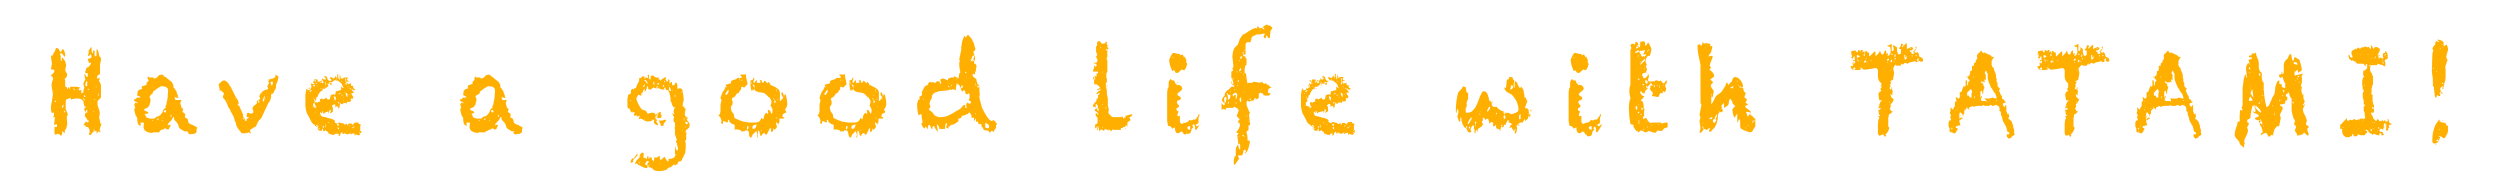 <svg xmlns="http://www.w3.org/2000/svg" xmlns:xlink="http://www.w3.org/1999/xlink" xml:space="preserve" id="レイヤー_1" width="510" height="40" x="0" y="0" version="1.1"><style>.st0{fill:#ffaf00}.st1{clip-path:url(#SVGID_2_)}</style><defs><path id="SVGID_1_" d="M0 0h510v40H0z"/></defs><clipPath id="SVGID_2_"><use xlink:href="#SVGID_1_" overflow="visible"/></clipPath><g class="st1"><path d="m18.1 27.4.1-.2.1-.2a2 2 0 0 0-.2-.9c-.1-.2-.4-.2-.7-.3v-.3l-.3.1v-.2l.2-.3.2-.3.2.1.2.1.2-.2v-.3l-.1.1h-.1l-.1-.2-.2-.3-.2-.3-.1-.2.1-.5c.1-.1.2-.2.4-.1v-.6h-.1l-.2.2-.1.3-.1-.2-.1-.3v-.3l.1-.1.2-.1.1-.2-.3.1-.1-.2-.1-.4-.1-.5-.3-.4-.6-.2h-.8l-.4.1h-.2v.2l-.1-.1-.1-.1-.1-.1-.1-.1h-.1l-.2.1-.2.1h-.1l-.2.1-.1.3v1.7l.2.4.2.5v.3l-.2.3.1 1.3c0 .4-.1.9-.3 1.3l-.1.1-.1.1v.4l-.1.2-.1.2c.1-.1 0-.3 0-.4l-.3-.3v.5l-.1.3-.2.2-.3-.3-.4-.1-.2.1-.2.1-.2-.3v-1.3h.5v-.6l-.3.1-.3.1.1-.8.1-.8h-.4l.2-.3V23c0-.1-.1 0-.2 0h-.3l-.1-.7v-.7l.1-.5.1-.5.1-.7.1-.7-.1-.6-.1-.6-.1-.6.1-.6.1-.3.1-.3V16l-.1-.4-.4-.1.3-.3.4-.4.1-.4c0-.1-.1-.2-.4-.2l-.3-.1V14l.1-.5.1-.5-.1-.7-.1-.7.1-.3h.3l.1-.4.2-.3.2-.4.1-.4h.2l.3.1.2.3.1.3.2.1.1-.1.1-.2.1-.2.1-.1.2.2.2.4.1.5v.3l-.1.2-.2-.2-.1-.2-.2-.2-.3-.2-.1.1v.4l.1.1v1h.2v-.6h.2l.5.7.2.8-.1.5-.1.5.2.5c.1.1.2.2.2.5l-.1.4-.2.2-.1.1-.1.1v.1l.1.2v1.3h.1l.1-.1.3.6.2-.5.3.6v-.6h1.2l.8.1-.1.2-.1.2v.2h.5v.6c0 .1.1.1.1 0l.2-.1.2-.1-.1-.1v-.2l.1-.3.1-.3-.1-.4-.1-.4.1-.3.1-.2.1-.2.1-.2-.1-.5-.1-.6.2.1.1.2.1.2.3.1v-.8h-.5v-.3l.1-.3.1-.3.1-.2.3-.1.3-.3.2-.3.1-.3h-.3l-.2.1v-.4l-.1-.1-.1-.1.1-.3.3-.1.3-.1.1-.3-.2-.5-.2.3-.3.1h-.1l.2-.6v-.6l.2-.1.1-.2.1-.2.2-.1v.9l.1.3h.1l.1-.1v-.4h.3v1l.1.1.1.1c.1 0 .2-.1.2-.3V10l.3.3.1.4.1.4.1.4.2.2.1.2v.3l-.1.5-.1.6v1.6l-.1.3-.2.1-.2.1-.1.3v.2l.1.2.4-.3v.4l-.1.2v.2l.1.1.1.1.1.3.1.3v2.5l-.4.4-.3.3v.8l.4 1.3c.1.4 0 .9-.1 1.4l.1.1.2 1.1.1-.1h.1v.1l-.2.6-.2.6.1.2.1.2v.1l-.2-.1-.2-.1-.2.2-.2.3v-.6l-.5.1-.3.2-.2.3-.3.3-.3-.2zm-7.2-8.8h.1v-.1l-.1.1zm.5 1.9-.2.1-.1.2h.3v-.3zm1.6.8-.3.3-.1.4v.1l.3-.3.1-.5zm.3 1.3-.2.1-.1.2h.3v-.3zm1-2.9c-.1 0-.1 0 0 0v.2c.1-.1.1-.1 0-.2zm.6-1.7.1.2.1.2.1.1v-.3l-.1-.1-.2-.1zm1 .2-.1.1.1.1.1-.1-.1-.1zm.8 1.4c-.1 0-.1 0 0 0zm.4-.1c0 .2.1.3.3.3v-.2l-.1-.2-.2.1zm0 .8v.1l.1.1.1-.1-.1-.2-.2-.2v.3zm.3-3v.2l.2.1c.1 0 .2-.1.2-.3v-.6l-.1-.2-.2.3-.1.5zm.5 8v.2c0-.1.1-.1 0-.2.1 0 0 0 0 0zm.1-7.2-.1.1v.2l.3-.2-.2-.1zm1.1 4.6-.1.1.1.1.1-.1-.1-.1zm.2 3.7c-.2 0-.2.1-.2.3h.2v-.3zm0-6 .1-.1-.1-.1-.1.1.1.1zm.3-2.8-.1.1.1.1.1-.1-.1-.1zm.4 2h.1V19H20v.6zm18.2 7.2h-.4a.8.8 0 0 1-.5-.2l-.5-.3-.3-.3v-.1l-.2-.6-.3-.4-.3-.3-.2-.3v-.4h-.2l-.1.2-.1.2-.2.3-.3.3-.3.3-.1.3v.1l.2-.1.2-.1.1.1.1.1v.2h-.2v.2l-.1.2-.1.2H34l-.2-.2h-.2l-.3.2-.4.1-.3.2-.1.3h-1.3l-.1.1h-.2c-.4 0-.7-.1-1.1-.3a1 1 0 0 1-.5-.9v-.4l.1-.4-.2-.1h-.4l-.2.1.1.2v.4l-.4-.2-.2-.4-.1-.5v-.5l-.1-.2-.1-.2-.1-.1-.1-.3-.1-.4-.1-.4v-.3l.1-.1.1-.1-.1-.3-.1-.3.1-.3.2-.2h.1l.1.1v.1l.2-.1-.2-.2-.3-.1-.2-.1-.1-.2.1-.1.2-.1.2-.1.1-.2h.7v-.2l-.6-.2v-.2l.1-.7.3-.3.4-.1.3-.2h-.2v-.1l.1-.3.3-.1.3-.1.3-.1v-.4l.2-.2.2-.2v-.2l-.2-.3v-.2l.1-.1.1-.1.1.1v.1h.9v.1l.1.1.5-.1.3-.3.3-.3.6-.1.3.2.5.4.6.5.4.3.2.2.2.4.1.4v.3l.2.1.1.2.1.2.2.1v.2l.1.3.1.3.1.2v.3h.1v.2l-.4-.1-.4-.1.1.3.1.3H37v.1l-.1.2-.1.2v.2l.2.8.2.2.2.2-.1.2-.1.2.1.2.2.1.2.2.1.2-.1.5.1.1.2.1.2.1.1.1v.1l.1.4.1.3.3.2.5.2.6.3.4.3-.2.2v.5l-.1.3-.4.2-.9.1-.2-.1-.1-.2-.1-.2-.1-.1zm-8.7-3.6.2.4.2.4.4.1.3.1h.8l.2-.1.1-.1.3-.2.3-.1.3-.1.5-.6.3-.7.2-.2.3-.1v-.1.1l-.1-.1-.1-.1.1-.2.1-.1.3-1.5.1-1.5-.1-.5-.4-.3-.5-.1h-.5l-.3.2-.5.3-.5.4-.3.2v.2l-.1.2-.1.1h-.1l-.4.5v.1l.1.2.1.2v.5l-.1.3-.1.4-.3.5-.4.2-.3.1-.1.1.1.3.3.1.3.1.2.2-.2.2h-.6zm1.3 1.5c.1 0 0 0 0 0-.1-.1-.1 0-.1 0s.1.1.1 0c0 .1 0 0 0 0zm.3-.2-.1.1.1.1.1-.1-.1-.1zm.1-6.6h.1v-.1h-.1v.1zm.9 6.6.2-.1.1-.2h-.3v.3zm1.1-9.1c-.1-.1-.1 0-.1 0s0 .1.1 0c0 .1 0 0 0 0zm-.1 8.7h.1V24h-.1v.1zm.1.4-.1.1.1.1.1-.1-.1-.1zm.2-1.8.1.2h.4l-.1-.5-.2.1-.2.2zm.1-7.2-.1.1.1.1.1-.1-.1-.1zm1.3 8.3h.2v-.3h-.2v.3zM48.1 25l-.2-.3-.1-.5-.2-.5-.2-.4-.3-.5-.2-.5-.1-.1-.3-.5-.2-.6-.4-.7-.5-.6.1-.1v-.1l.1-.3.1-.3-.7-.6-.1.1-.1.1v-.5l-.1-.4-.1-.5.5-.5c.2-.2.5-.3.7-.3l.2.1.3.2.2.2.1.1.1.2.2.3.2.3.1.2.3.6.3.6.3.6.4.6.1.3.1.3v.1l-.1.1-.1.1v.2h.2l.1.1.8 1.8v.5l.2.1.1.3.1.3.2.1.1-.1v-.2l.1-.2.3-.1v-.2h-.3l-.1-.2.1-.5c0-.1.1-.2.3-.2l.2.1.2.1.4-.1c.2-.1.2-.2.2-.4l-.1-.3-.1-.2.1-.4.3-.3.3-.2.2-.2v-.4l.1-.2h.2l.4-.4-.2-.4v-.1l.3-.6.4-.4.4-.2.6-.2.1-.1V18l-.1-.2-.1-.1.2-.4.2-.4-.2-.2.1-.2.1-.1-.1-.1-.1-.1h.4l.4-.2v.1l.4-.2c.2-.1.3-.2.3-.4v-.4l.1.2.2.1.2.1.1.2-.1.6-.2.6-.1.2-.1.2v.6l-.1.2-.2.4-.3.6h-.3l-.1.3v.4l-.1.4-.1.3-.2.3-.2.3-.7 1.5-.7 1.5-.2.2-.3.3-.2.3-.1.2-.2.5-.1.2-.2.1-.4.2-.1.1-.1.1h-.2l-.2.4v.1l.1.2.1.2h-.1l-.2-.1-.2-.1-.2.1-.2.1-.2-.2v.2h-.4l-.2-.1-.1.2-.4-.5-.4-.5-.3-.5a3 3 0 0 1-.2-.8zm-1.6-4.6c-.1.1 0 .2 0 .2.1-.1.1-.1 0-.2.1 0 .1 0 0 0zm1.5-.2V20l-.1.1.1.1zm.7 3.8c-.1 0-.1 0 0 0zm.9.4.1-.1v-.2h-.1l-.1.1.1.2zm1.6-.1.1-.1-.1-.1v.2zm.9-2.4v-.1.1zm.1 1.5c0-.1 0 0 0 0v.2c.1-.1.1-.1 0-.2.1 0 .1 0 0 0zm.6-2.4.1-.2v-.2l-.1-.1-.2.3.2.2zm0 1.7c0-.1 0-.1 0 0-.1-.1-.1-.1 0 0-.1 0-.1 0 0 0zm.4-3.1c-.1 0-.1 0 0 0zm0 2.1v.2c.1-.1.1-.1 0-.2zm.1 1.4v.1c.1 0 .1 0 0-.1.1 0 .1 0 0 0zm.1-4.1-.1.1.1.1v-.1c.1-.1 0-.1 0-.1zm.1 1.1c-.1 0-.1 0 0 0-.1 0-.1.1 0 0 0 .1 0 0 0 0zm.1-1.3c-.1 0-.1 0 0 0-.1.1 0 .2 0 .2v-.2zm0 1.7v.2c.2 0 .3-.1.3-.3l.1-.5v-.4l-.1.1-.1.3-.1.3-.1.3zm0-1.1s.1 0 0 0l.1.1-.1-.1zm.6 1 .1-.3h-.1v.3zm.2-1.5v-.1h-.1l.1.1zm.2.8s-.1 0 0 0c-.1.1 0 .2 0 .2s.1-.1 0-.2c.1 0 0 0 0 0zm.1.1c-.1 0-.1 0 0 0zm.5-3.1v.2l.1.3.1.2.1.1.1-.3.1-.4v-.1h-.5zm1.1-.5v-.1.1zm12 11.1-.1.2v.1l-.1-.1h-.4l-.2-.1-.3-.1h-.1l-.1-.1v-.1l-.1-.2-.2-.1-.2-.1v-.2l-.4.3-.1-.1-.1-.1v-.2l-.1-.2-.1.1v.3l-.2.1-.5-.1-.1-.3V26l-.1-.2-.3-.1h-.3l.1-.2-.4-.2-.3-.3-.2-.4-.2-.4-.1-.2-.1-.2-.4-.7-.2-.7v-.2l-.1-.4v-2.5l.1-.6.1-.5.2-.2v.4h.3l.3-.1.1-.2v-.2H63v.2h.2v-.2h.2l.2-.1v.2l-.1-.5-.1-.5.3.1.3.1.2-.1-.1-.1-.2-.1v-.1l.1-.3.1-.3h.5c.2 0 .2.1.2.2v.3l.4-.1.4-.2.1-.3.1-.2c0 .2.1.3.3.3h.2l.1-.1v-.3h-.3l.1-.1v-.3l-.1-.1.1.1.1.1.2.1.2.1.1.4.2.4v-.2l.1.1.1.1h.2l.2-.1v-.1l-.1-.2-.2-.1v-.1l.1-.1.1-.1.2.1.3.2c.2 0 .3-.1.3-.2l.2-.3.1.2.1.2v.2l.1-.1v-.8l.2-.1v.6l.2.6.1-.1v-.9l.1.1.1.3v.3h.5l.1-.1.1-.1h.8l-.1.2-.1.2v.1l.1.1.2.1h.2l-.1.1H71l-.2.1-.1.3v-.3l-.1-.2v-.4l-.1-.1h-.1l.1.5.1.5h-.2v.1l.3.3v-.5h.1l.2.2v.3c0-.2.1-.3.2-.3l.4-.1v.5h.3l.3.1h-.1l-.1.1v.1l.2.3.3.1-.1.1-.1.1H72v-.1l-.1-.1h-.1l-.1.1.5.6-.2.1h-.3v.2l.1.2.1.1.1.2.1.1-.1.2-.1.2-.2-.1h-.1l-.1.1.1.1v.2l-.1.2-.2.1h-.5l-.1.2-.1.2-.1-.2h-.2l-.3.1-.2.2-.2-.1-.1-.1-.1-.1-.1.1.1.1-.1.3v.3l-.1.2-.2.2v-.3c0-.1-.1-.2-.3-.2l-.2.1-.1.2v-.6l-.1-.1h-.1l-.3.1-.2.2v.1l.1.1.1.1v.9l-.3.2-.2.1-.1.1.1-.3.1-.3-.1-.2h-.2v.2l-.1.4-.1.2v-.3c0-.1-.1-.2-.2-.1l-.4.1-.1.1-.1.1-.1.1H66l-.2-.5h-.1v.5l-.2-.2-.2-.2v.4l.1.2.1.2.1.1.2.1.6.1.6.2.5.1.5.2.2.1.1.1v.4l.2.1.2.1h.1l.2-.1.2-.1.4.1.5.1.1.2h.2l.2-.1.1-.1.1.1v.2l.1.1.1-.2.1-.2h.6l.1.2.1.1.5-.5h.8l-.1.1c0 .1.1.2.3.2l.3.2-.2.1v1h-.1v.1h.3v.5l-.2-.1-.2-.1v.2h.2v.1l-.1.2-.2.1h-.1l-.3-.1-.3-.1v.2h-.2v-.4c-.3 0-.6.1-.8.3V27l-.1.1v.2H71l-.1.2-.1-.1-.2-.1h-.2v-.1l.1-.1h-.2v.2h-.4V27v.2l-.1-.1V27h-.1l-.2.2-.1.3-.1.2-.1.1-.1-.1v-.4h-.8zm-6.1-8.6c-.1 0-.1 0 0 0-.1.1 0 .2 0 .2v-.2zm.8.9c-.1 0-.1 0 0 0-.1.1 0 .2 0 .2v-.2zm0-.6-.1.2.2-.1-.1-.1zm0 1.7c.1 0 0 0 0 0 0 .1 0 .1 0 0 0 .1 0 .1 0 0zm.4-2.3-.2.2v.2l.2-.1.2-.2v-.1h-.2c.1 0 0 0 0 0zm.1.3zm.6 3v.2l.1.1.1.1.1-.2v-.2l-.1-.3-.1-.3.1-.2.2-.1.1.1.1.1.1-.1.1-.1h.2l.2-.1v-.4l.1-.1.2-.1h.1l.1.1.1.1.4-.2.3-.2.1.3.2.1h.2l.2-.1.2-.8.3-.1.3-.1.1.1.1.1.1-.1v-.1l.1-.3v-.3h.3l.3-.1.3-.1h.2v-.8l.1.1.2.2.1.1.1-.1-.3-.6c0-.2-.2-.3-.4-.5l-.4-.3-.4-.2-.4.1-.4.3-.4.3-.5.1h-.1l-.2-.1.4.3v.1l-.1.2-.2.2-.1.1h-.1l-.1.1-.1.1h-.4l-.1.1v.3l-.1.1-.1-.1c-.4.3-.7.8-.8 1.3-.1-.1-.2-.1-.2.1l-.1.2v.4h-.2l-.3-.6v.2l.1.3.1.3v.3l-.1.1h-.2v.7h-.2v.1l.2-.1.2-.1zm-.3.6c.1 0 0 0 0 0 0 .1 0 .1 0 0 0 .1 0 .1 0 0zm0-4.8.1.1h.4l-.1-.3h-.1l-.3.2zm.2.3v.2c.1 0 .1-.1 0-.2.1 0 .1 0 0 0zm.1-1.5.1.3.3.1-.1-.3-.3-.1zm.2 6.6v.2l.1-.1-.1-.1zm.2-1.2-.1.1.1.1.1-.1-.1-.1zm0-4.6.1.1.1-.1v-.2h-.1l-.1.2zm0 1.6c.1-.1.1-.1 0 0v-.1.1zm.3 7.1-.1.1v.1l.2-.1.1-.2-.2-.1-.2-.1-.1.1v.2l.1.1.2-.1zm0 .4c-.1 0-.1 0 0 0-.1.1 0 .2 0 .2v-.2zm0-8.4.1-.3h-.1v.3zm0 3.5c.1 0 0 0 0 0 0 .1 0 .1 0 0 0 .1 0 .1 0 0zm0 5.1v.1c.1 0 .1-.1 0-.1zm.1-9.2c0-.1 0-.1 0 0-.1-.1-.1-.1 0 0zm-.1 8h.2v-.1l-.2.1zm.3 1.3s0-.1 0 0c-.1-.1-.1 0 0 0-.1 0-.1 0 0 0zm.1-.4-.1.1.1.1.1-.1-.1-.1zm0-2.4.1-.1h-.1v.1zm.1-7.1-.1.1.1.1.1-.1-.1-.1zm.1.1-.1.1.1.1.1-.1-.1-.1zm.1 1.3-.1.1.1.1.1-.1-.1-.1zm0 7.7h.2v-.1l-.2.1v-.1.1zm.1-9.1v.2l.1.2.3-.1v-.1l-.1-.3-.2-.2-.1.2c.1 0 0 0 0 .1zm.5 9.1-.2.1-.1.2h.3v-.3zm.2-.1v.4h.1v-.6c-.1-.1-.1 0-.1.2zm0-9v.2l.1-.1-.1-.1zm0 1.1v.2c.1 0 .1-.1 0-.2.1 0 .1 0 0 0zm.2-1.7-.2.2h.2V16zm-.1 1.6.1-.3v-.5l-.1-.1v.9zm.3 4.8-.1-.1.1.1zm.3 2.5-.1.1.1.1.1-.1-.1-.1zm.1-2.9c-.1 0-.1 0 0 0-.1.1-.1.1 0 0zm0 4.7c0-.1 0-.1 0 0-.1-.1-.1-.1 0 0-.1.1-.1.1 0 0zm0-9.8.2.3.2.1h.1l.1-.1V17h-.1l-.1-.1v-.2h-.1l-.3.2zm.3 8.4s0-.1 0 0c-.1-.1-.2 0-.2 0h.2zm.3.1.2-.1h-.2v.1zm.3-5.1.1-.1H68v.1zm.1.7v-.1H68l.1.1zm0-1.4v.2l.1.3.1.3.2.1v-.8l-.2.1-.1-.2h-.1zm.4-3.4v.2l.1.1.1-.1v-.1l-.1-.1h-.1zm0 4.5.1-.1h-.1v.1zm.2 4.7.3.3h.1v-.5l-.2.1-.2.1zm0 1.7h.1l-.1-.2v.2zm.2-1.2v.3l.2.2h.1l-.1-.3-.2-.2zm.1-5.1v.2l.1.2.1-.2v-.2H69zm.1.8v-.2l-.1.1.1.1zm0-2.5v.2l.2-.2h.3l-.1-.1h-.3l-.1.1zm.7.2-.1.1-.1.1h.3l-.1-.2zm-.2-2.7h.2v-.1h-.2v.1zm.2 10.3v.2l.1-.1-.1-.1zm.3-6 .1-.1H70l.1.1zm0-1.2v.2l.1-.1-.1-.1zm.1-.3c0-.1 0-.1 0 0-.1-.1-.1 0-.1 0h.1zm-.1 1.1h.1v-.1h-.1v.1zm.3.3s-.1 0 0 0c0 .1 0 .1 0 0 0 .1 0 .1 0 0zm0-.6.1-.1-.1.1zm0-1.5c-.1.1 0 .2 0 .2.1-.1.1-.1 0-.2.1 0 .1 0 0 0zm.1.3.1.4.2.4.1-.1v-.4l-.1-.3h-.3zm.3 1.4s-.1.1 0 0c-.1.1 0 .2 0 .2s.1 0 0-.2c.1.1 0 0 0 0zm.1-2.4zm.1-.4-.1.1.1.1.1-.1-.1-.1zm.3 1.8v-.1H71l.3.1zm.2 6.2c-.2 0-.3.1-.3.2l.3-.2zm-.1-7.7-.1.1.1.1.1-.1-.1-.1zm.1.1-.1.1.1.1.1-.1-.1-.1zm.4 8.1.1.1.1-.1.1-.1-.1-.1-.1.1c-.1-.1-.1 0-.1.1zm.1.8zm.1-1.3c-.1.1 0 .2 0 .2.1 0 .1-.1 0-.2.1 0 .1 0 0 0zm.3.1-.1.1.1.1v-.1c.1-.1 0-.1 0-.1zm.6 1.4-.2.1.2-.1c.1 0 .1 0 0 0zm32-.3h-.4a.8.8 0 0 1-.5-.2l-.5-.3-.3-.3v-.1l-.2-.6-.3-.4-.3-.3-.2-.3v-.4h-.2l-.1.2-.1.2-.2.3-.3.3-.3.3-.1.3v.1l.2-.1.2-.1.1.1.1.1v.2h-.2v.2l-.1.2-.1.2h-.4l-.2-.2h-.2l-.3.2-.4.1-.3.2c-.4.1-.4.2-.4.3h-1.3l-.1.1h-.2c-.4 0-.7-.1-1.1-.3a1 1 0 0 1-.5-.9v-.4l.1-.4-.2-.1h-.4l-.2.1.1.2v.4l-.4-.2-.2-.4-.1-.5v-.5l-.1-.2-.1-.2-.1-.1-.1-.3-.1-.4-.1-.4v-.3l.1-.1.1-.1-.1-.3-.1-.3.1-.3.2-.2h.1l.1.1v.1l.2-.1-.2-.2-.3-.1-.2-.1-.1-.2.1-.1.2-.1.2-.1.1-.2h.7v-.2l-.6-.3v-.2l.1-.7.3-.3.4-.1.3-.2h-.1l-.1-.1v-.1l.1-.3.3-.1.3-.1.3-.1v-.4l.2-.2.2-.2v-.5l.1-.1.1-.1.1.1v.1h.9v.1l.1.1.5-.1.3-.3.3-.3.6-.1.3.2.5.4.6.5.4.3.2.2.2.4.1.4v.3l.2.1.1.2.1.2.2.1v.2l.1.3.1.3.1.2v.3h.1v.2l-.4-.1-.4-.1.1.3.1.3h.9v.1l-.1.2-.1.2v.2l.2.8.2.2.2.2-.1.2-.1.2.1.2.2.1.2.2.1.2-.1.5.1.1.2.1.2.1.1.1v.1l.1.4.1.3.3.2.5.2.6.3.4.3-.2.2v.5l-.1.3-.4.2-.9.1-.2-.1-.1-.2-.1-.2c.4 0 .3-.1.3-.1zm-8.8-3.6.2.4.2.4.4.1.3.1h.8l.2-.1.1-.1.3-.2.3-.1.3-.1.5-.6.3-.7.2-.2.3-.1v-.1.1l-.1-.1-.1-.1.1-.2.1-.1.3-1.5.1-1.5-.1-.5-.4-.3-.5-.1h-.5l-.3.2-.5.3-.5.4-.3.2v.2l-.1.2-.1.1h-.1l-.6.4v.1l.1.2.1.2v.5l-.1.3-.1.4-.3.5-.4.2-.3.1-.1.1.1.3.3.1.3.1.2.2-.2.2-.4.1zm1.4 1.5c-.1-.1-.1 0-.1 0s0 .1.1 0c0 .1 0 0 0 0zm.2-.2-.1.1.1.1.1-.1-.1-.1zm.1-6.6h.1v-.1h-.1v.1zm.9 6.6.2-.1.1-.2h-.3v.3zm1.1-9.1c.1 0 0 0 0 0-.1-.1-.1 0-.1 0 .1 0 .1.1.1 0 0 .1 0 0 0 0zm-.1 8.7h.1V24h-.1v.1zm.1.4-.1.1.1.1.1-.1-.1-.1zm.3-1.8.1.2h.4l-.1-.5-.2.1c-.2 0-.2.1-.2.2zm.1-7.2-.1.1.1.1.1-.1-.1-.1zm1.3 8.3h.2v-.3h-.2v.3zm30.8 9.9h-.3v.4c0 .1-.1.2-.3.2l-.4-.1-.6-.3-.6-.3-.3-.3-.1.1-.1.1-.1-.1v-.1l.1-.3.2-.3.4-.4.4-.4-.3.1.2-.5.4-.4.2.1.2.1-.1.1v.8l.1.1.2-.2.1.2.2.2.1-.3.1-.3.2-.1v.6h.1l.1-.2.1-.1h.2l.2.1v.4l.2.1.1.3.1-.3.1-.3v-.2l.1-.2.1.1.1.1h.1l.1-.1V32l.2.1.1-.2.1-.1.2.1v.5l.1.2h.1l.2-.1.2-.2.2-.2.2-.1.1.2.1.2.2.3.3.3.1-.3v-.3h.4l.4-.1.4-.2.1-.4v-1l.1-.8.1.2v.3l.1.2.2.1h.1v-.6l-.1-.3-.1-.3v-.2l-.1-.2-.1-.2v-.1l.1-.1.1-.2-.1-.2-.1-.3-.1-.3-.1-.2V25h-.1l-.1-.1-.1-.3v-.4l.1-.1v-.2l-.1-.2-.1-.2-.1-.2-.1-.2.2.1.2.1h.1l-.1-.2-.1-.2v-.1l.1-.5c0-.2.2-.3.4-.3-.3-.1-.5-.1-.6-.3a.8.8 0 0 1-.2-.4l-.1-.4-.2-.2v-.5l-.1-.7-.2-.7-.2-.4h-.3l-.1-.1-.1-.1-.1-.1-.2.1-.2.1-.5-.1-.5-.2h-.4c-.2 0-.4 0-.5-.2l-.3.2-.3.2-.2.1h-.1c-.2-.1-.3-.2-.3-.4v-.4l-.2.2-.1.4-.2.4-.1.2h-.1v-.6l-.2.2-.2.5-.2.5c-.1.1-.1.2-.3.2l-.2-.1-.2-.1-.2.4-.1.2-.1.1.1.5.3.7.4.7.3.4.5.2c.2 0 .3.1.5.3l.1.2.1.2h.1l.3-.1.3-.1h.4l.4.1v.3l.3-.1.3-.2.3-.2.3-.1v.6l.1.1.1.1-.1.3-.2.2h-.6v-.6l.1-.1.1-.1v-.2l-.6.7v.2l.1.3.3.2-.1.1-.1.1v.2l.1.1.1.1.1.1v.4l-.6-.3-.2-.3v-.3l.1-.3h-.1l-.6.3-.7.1-.4-.1-.4-.2-.3-.2-.3-.1h-.2l-.2.1v-.2l.1-.2.1-.2v-.1l-.3.1-.3.1v-.3l-.3.1h-.2l-.1-.2v-.1l.1-.1.1-.2-.2-.1-.2-.1-.1.1v.2l-.1-.3v-.7h.1v.9a.8.8 0 0 1-.4-.4l-.2-.5h-.1v.1l-.1-.1-.2-.2v-1.7l.1-.7.2-.3h.3l.1-.3v-.4l.1-.2.2-.2h.1l.1.1.1.2v-.2l.1-.2h.3l.2-.5.2-.5.2-.3.1-.3v-.2l-.1-.2.4-.1c.1 0 .2-.1.2-.3h.6v.5l.2-.2.1-.2.1.1.1.1h.1l.1-.1.1-.1-.1-.1-.1-.1v-.1l.1-.1.2-.1v1l.2-.1.1-.3.1-.3.2-.1h.3l.1.1.1.2.2.1v-.2l.1.1.1.1.1.1.1-.1h.3v.5c0 .1.1 0 .1 0v-.2l.2.2.1.2.1-.2.2-.2.2-.1.2-.1.1-.1.1-.1.2.2v.1l-.1.1v.2l.1.2v-.2l.1.2v.2l.2-.1.1-.2v-.1l-.1-.1c.3 0 .4.1.4.3v.6c.2-.2.3-.4.5-.4v.5l.1.2h.2l.2-.1.1-.2.1-.2.1-.1.2.2.1.4v.7l.5-.1c.2 0 .4.1.5.3l.2 1.1.1 1-.1.4-.1.3v.7h.1l.1-.1.1-.1v.5h.3l-.1.6-.1.6.1.4.2.1.2.1.1.2-.1.2-.1.1.3.4c.2.2.3.4.3.7l-.1.5-.3.3-.3.2-.1.3v.2l.2.1-.1.3v1.1l-.1.1-.1.1v.3l.1.1v1.1l-.1 1-.2.4-.2.4-.2.4-.2.4c-.1.1-.2.2-.3.1l-.3.1-.1.2-.1.3h-.1l-.1.1h-.1l-.1.1-.1.1-.2-.3-.1.1-.2.2-.2.2-.2.1-.3.1-.3.1v.2l-.2.1-.3.1-.3.1-.1.1h-.1v-.2l-.2.2h-.8l-.6-.1-.3-.2-.2-.2-.3-.2-.5-.1v-.4zm-3.7-13.3-.1.1.1.1.1-.1-.1-.1zm0 12.5.1-.3.2-.3c.2.1.3 0 .4-.1l.2-.3.2-.3.3-.2v.2l-.2.3-.3.3-.3.3-.2.2h.1v.2l-.1.2-.3.1-.2-.1.1-.2zm1.6 0 .1.5.1-.1v-.1l-.1-.2-.1-.1zm.5-13.9v.2l.1.2.1-.1v-.1c.1-.1 0-.2-.2-.2zm.5-1.3.1.1.2-.6-.3.2-.1.3zm.1 6.6v.2l.1-.1-.1-.1zm.1-7.8.3.2.2.4.1-.1v-.2l-.2-.3c-.1-.2-.2-.2-.3-.2l-.1.1v.1zm.4 17.2.2-.1v-.2l.1-.2.2-.1-.1-.2-.1-.1-.2.1-.2.2-.2.3c.1.2.1.3.3.3zm.6-16.9-.2.1.2-.1zm0 16.8.1.3v-.3h-.1zm.2-17.7v.2l.1.2v-.5l-.1-.1v.2zm.4 8.4-.2.1h.2v-.1zm.4-7.7-.2.2v.5l.2-.3v-.4zm0 .6-.1.1.1.1.1-.1-.1-.1zm.5 6.6-.1.1.1.1.1-.1-.1-.1zm.2-6.3c-.2.1-.3.3-.3.5l.2-.1.1-.2v-.2zm-.2-.6.1.3.2.1.1-.1.1-.1V17h-.5zm.4 7.7h.7l.6-.2.2.1v.1l-.2.3-.3.3v.4l-.3.1h-.2l-.2-.5-.3-.6zm.2-6.5v-.3l-.1.2.1.1zm0-.7v-.1h-.1l.1.1zm0 16.2.1-.3h-.1v.3zm.3-16.8c-.1 0-.1 0 0 0 0 .1 0 .1 0 0zm.1.5v.1c.1 0 .1 0 0-.1.1.1.1.1 0 0zm.5 0-.2.1-.1.3c.3 0 .3-.2.3-.4zm.2.5-.2.2-.1.3.3-.1.1-.2-.1-.2zm-.2-1.3v.2l.2.1c0-.2-.1-.3-.2-.3zm1 .8-.1.1v.1h.1v-.2zm-.1 1 .2.2.3.1-.1-.5-.2-.4-.1.2v.4h-.1zm.8-.6c0-.1-.1 0 0 0zm0 .9.1-.2h-.1v.2zm.3 3.4.1-.1h-.1v.1zm.1 4-.1.1.1.1.1-.1-.1-.1zm0-6.4.1.1.1.1v-.4h-.1l-.1.2zm.2-1.1c-.1 0-.1 0 0 0-.1.1 0 .2 0 .2v-.2zm.3 12.9-.3.1-.1.3.1-.1.2-.2v-.1h.1zm-.2-5.7c-.1-.1-.1 0-.1 0 0 .1.1.1.1 0 0 .1 0 .1 0 0zm.7-7.2.1-.2-.1.2zm0 1.5v-.1.1zm.5-1.3-.1.1.1.1.1-.1-.1-.1zm.2 7.8c-.1 0-.1 0 0 0v.2s.1-.1 0-.2c.1 0 0 0 0 0zm0-.3h.1v-.1l-.1.1zm.2-2.2v.6l.1.1v-.6l-.1-.1zm.3.9s0 .1 0 0l.1.3.1.2.2-.1.2-.2-.2-.2-.3-.1v.1zm0 1.1h.1v-.2h-.1v.2zm.1-1.9.1.2v-.4l-.1.2zm12.5 2.5h-.4v.1l-.1.1h-.5l-.1.2c0-.3-.1-.4-.4-.5l-.6-.1h-.2l-.2.1v-1l-.2-.1-.3-.1-.3-.2-.1-.1c-.1-.1-.2-.1-.2-.3s-.1-.2-.2-.3l-.1.1v.4l-.1.1-.3-.1-.2-.2v.3l.1-.1-.1-.1-.2-.1-.2.1v.4l-.1.1-.2-.1-.1-.2.1-.2v-.2l-.2-.6-.4-.5v-.1c.2 0 .3-.1.3-.2l.1-.5v-1.3l.1-.5.1-.4v-.1l-.1-.2-.1-.2v-.1l.2-.5.2-.5v-.1l.4-.5.2-.6.1.1h.2l-.3-.5 1.1-.3.1-.5.4-.2.4-.1c.2 0 .3-.1.4-.3h.9v-.4h-.1l-.1-.1-.1-.1.1-.1h1l.1-.2v.6l.1.5.1.4.1.5v.2l-.7.7-.1-.1-.2-.1c-.2 0-.3.1-.3.2v.4l-.2.1-.1.2-.1.2-.2.2-.3.1-.1.2-.2.3-.2.2-.2.1-.2.1-.1.2.1.3.1.4-.1.5-.3.4v.1l.1.6.1.3.2.2.2.3.1.5c0 .2.1.3.3.4l.7.3.8.3 1.3.2h1.3l.5-.1.3-.2.2-.3.2-.4.2.3h.2V24l.1-.4.2-.4.3-.2.1.2h.2v-.4l-.1-.4.4.1.2.3.1.3.2.1.1-.5v-.4l-.1-.2-.1-.2-.1-.2-.1-.2.1-.3.1-.4-.1-.4-.3-.5-.2-.1-.3-.3-.3-.3-.3-.2-.4-.1-.7-.1-.6-.2-.3-.3v-.9l-.1-.1-.1-.1v.4l.1.2.1.2-.1.2-.1.2-.1.1v-.2l-.1-.1v.2l-.1.2-.2-.4-.1-.7v-1.1l.4-.1.3-.5.1.2-.1.3-.1.3v.2l.2.1.2-.3.2-.3.1.2v.4h.7v-.4c0-.1-.1-.2-.3-.2h.5l.1.3c.1.2.1.3.3.3l.1-.2.1-.2h.1l.3.2.2.3.3-.3.3.4c0 .2.1.3.3.3l.4.2.6.3.5.4.2.5v1.8h.1l.6-.7-.3-.4-.1-.4V19l.1-.1.1-.1.1.1.1.3.1.3v.2c0 .1 0 0 0 0l.1-.1v-.3h.3l.2.9.1.8v.4l-.1.3-.1.3-.3.4.2.2.1.2-.1.2-.3.1-.3.2-.1.5.1.1h.2l.1.1v.1l-.3.1h-.7v.8l-.1.1-.1.1v.4l-.1-.3-.2-.3h-.2v.2l.1.3.1.3-.1.3-.2.2-.2.1-.1.2-.2-.5v.7h-.1l-.1.1h-.2v-.7h-.3l-.1.3-.2.4-.2.4-.2.2-.2-.1-.1-.3-.3.1-.2.2-.1.2-.2.2-.1-.2-.1-.4-.1-.4-.3-.2v1.1l-.1.4-.1-.1v-.2l.1-.2v-.1l-.1-.4-.1-.3h-.1l-.3.3-.4.4-.1.3-.2.3-.2-.1-.1-.2-.1-.2c0-.9-.2-1-.4-1zm-4.9-7v.1c.1 0 .1-.1 0-.1.1 0 .1 0 0 0zm.7-.2.4-.5.1-.6-.2.1-.2.3-.3.4c0 .2.1.3.2.3zm1.8 5.9v-.1.1zm.8-8.8.1-.5h-.1v.5zm.4 0h.2v-.2l-.1-.1v.3zm.5 9.6.1-.1-.1-.1v.2zm1-.4c-.2 0-.2.1-.3.2v.5c.2 0 .2-.1.3-.3v-.4zm.5-9.1.1-.1h-.1v.1zm.1.3v.1l.1.1v-.3h-.1v.1zm.2.6h.2v-.2l-.1-.2v.4zm0 8.6.1.2h.1c.2 0 .4-.1.5-.3l.2-.6-.5.1c-.3.1-.4.3-.4.6zm1.8.4-.1.1.1.1.1-.1-.1-.1zm2.5-6.5-.1.1.1.1.1-.1-.1-.1zm.2.2-.1.1.1.1.1-.1-.1-.1zm0 .3v.6l.2-.2.1-.2c-.1-.2-.2-.2-.3-.2zm0 .9.1-.1h-.1v.1zm0-1.9h.1v-.1h-.1v.1zm.2 4.6h.3l-.1-.1h-.1v.1zm.2-5.9-.1.1.1.1.1-.1-.1-.1zm0 .3-.1.1.1.1.1-.1-.1-.1zm.1 1.4.1-.1h-.1v.1zm0 4.2v.2c.1 0 .1-.1 0-.2.1 0 .1 0 0 0zm.2-3.9-.1.1.1.1.1-.1-.1-.1zm0 1.4c0 .1 0 .1 0 0l.1.1.1.1v-.2c0 .1-.1.1-.2 0 .1 0 .1 0 0 0zm1-1.3h.1v-.1h-.1v.1zm12.9 6.3h-.4v.1l-.1.1h-.5l-.1.2c0-.3-.1-.4-.4-.5l-.6-.1h-.2l-.2.1v-1l-.2-.1-.3-.1-.3-.2-.1-.1c-.1-.1-.2-.1-.2-.3s-.1-.2-.2-.3l-.1.1v.4l-.1.1-.3-.1-.2-.2v.3l.1-.1-.1-.1-.2-.1-.2.1v.4l-.1.1-.2-.1-.1-.2.1-.2v-.2l-.2-.6-.4-.5v-.1c.2 0 .3-.1.3-.2l.1-.5v-1.3l.1-.5.1-.4v-.1l-.1-.2-.1-.2v-.1l.2-.5.2-.5v-.1l.4-.5.2-.6.1.1h.2l-.3-.5 1.1-.3.1-.5.4-.2.4-.1c.2 0 .3-.1.4-.3h.9v-.4h-.1l-.1-.1-.1-.1.1-.1h1l.1-.2v.6l.1.5.1.4.1.5v.2l-.7.7-.1-.1-.2-.1c-.2 0-.3.1-.3.2v.4l-.2.1-.1.2-.1.2-.2.2-.3.1-.1.2-.2.3-.2.2-.2.1-.2.1-.1.2.1.3.1.4-.1.5-.3.4v.1l.1.6.1.3.2.2.2.3.1.5c0 .2.1.3.3.4l.7.3.8.3 1.3.2h1.3l.5-.1.3-.2.2-.3.2-.4.2.3h.2V24l.1-.4.2-.4.3-.2.1.2h.2v-.4l-.1-.4.4.1.2.3.1.3.2.1.1-.5v-.4l-.1-.2-.1-.2-.1-.2-.1-.2.1-.3.1-.4-.1-.4-.3-.5-.2-.1-.3-.3-.3-.3-.3-.2-.4-.1-.7-.1-.6-.2-.3-.3v-.9l-.1-.1-.1-.1v.4l.1.2.1.2-.1.2-.1.2-.1.1v-.2l-.1-.1v.2l-.1.2-.2-.4-.1-.7v-1.1l.4-.1.3-.5.1.2-.1.3-.1.3v.2l.2.1.2-.3.2-.3.1.2v.4h.7v-.4c0-.1-.1-.2-.3-.2h.5l.1.3c.1.2.1.3.3.3l.1-.2.1-.2h.1l.3.2.2.3.3-.3.3.4c0 .2.1.3.3.3l.4.2.6.3.5.4.2.5v1.8h.1l.6-.7-.3-.4-.1-.4V19l.1-.1.1-.1.1.1.1.3.1.3v.2c0 .1 0 0 0 0l.1-.1v-.3h.3l.2.9.1.8v.4l-.1.3-.1.3-.3.4.2.2.1.2-.1.2-.3.1-.3.2-.1.5.1.1h.2l.1.1v.1l-.3.1h-.7v.8l-.1.1-.1.1v.4l-.1-.3-.2-.3h-.2v.2l.1.3.1.3-.1.3-.2.2-.2.1-.1.2-.2-.5v.7h-.1l-.1.1h-.2v-.7h-.2l-.1.3-.2.4-.2.4-.2.2-.2-.1-.1-.3-.3.1-.2.2-.1.2-.2.2-.1-.2-.1-.4-.1-.4-.3-.2v1.1l-.1.4-.1-.1v-.2l.1-.2v-.1l-.1-.4-.1-.3h-.1l-.3.3-.4.4-.1.3-.2.3-.2-.1-.1-.2-.1-.2c-.1-.9-.3-1-.5-1zm-4.9-7v.1c.1 0 .1-.1 0-.1.1 0 .1 0 0 0zm.7-.2.4-.5.1-.6-.2.1-.2.3-.3.4c0 .2.1.3.2.3zm1.8 5.9v-.1.1zm.8-8.8V16v.5zm.4 0h.2v-.2l-.1-.1v.3zm.5 9.6.1-.1-.1-.1v.2zm1-.4c-.2 0-.2.1-.3.2v.5c.2 0 .2-.1.3-.3v-.4zm.5-9.1.1-.1h-.1v.1zm.1.3v.1l.1.1v-.3h-.1v.1zm.2.6h.2v-.2l-.1-.2v.4zm0 8.6.1.2h.1c.2 0 .4-.1.5-.3l.2-.6-.5.1c-.3.1-.4.3-.4.6zm1.8.4-.1.1.1.1.1-.1-.1-.1zM178 20l-.1.1.1.1.1-.1-.1-.1zm.2.2-.1.1.1.1.1-.1-.1-.1zm0 .3v.6l.2-.2.1-.2c-.1-.2-.2-.2-.3-.2zm0 .9.1-.1h-.1v.1zm0-1.9h.1v-.1h-.1v.1zm.2 4.6h.3l-.1-.1h-.1v.1zm.2-5.9-.1.1.1.1.1-.1-.1-.1zm0 .3-.1.1.1.1.1-.1-.1-.1zm.1 1.4.1-.1h-.1v.1zm0 4.2v.2c.1 0 .1-.1 0-.2.1 0 .1 0 0 0zm.2-3.9-.1.1.1.1.1-.1-.1-.1zm0 1.4c0 .1 0 .1 0 0l.1.1.1.1v-.2c-.1.1-.1.1-.2 0 .1 0 .1 0 0 0zm1-1.3h.1v-.1h-.1v.1zm19.5-2.5.1.1.2-.2v-.3l.1.4v.9l.1.7-.1.1v.4l.1.5.1.3v.1l.1.3.1.4.1.4.1.2.3.6.5.9.6.8.5.3.2-.1.2-.1h.1v.2h.2l.1.1v.2l.1.1.2.1v.1l-.1.1-.1.1v.6l-.2.2-.1.2-.1.2c-.1.1 0 .2 0 .2l-.3-.1-.3-.1-.1.2-.1.2h-.1l-.1-.2-.1-.2-.4-.1h-.4l-.3-.2-.1-.5-.1.1-.1.1-.1-.7-.3-.1h-.3l-.1-.5h-.2l-.2.1v-.7h-.1l-.2.5-.1-.2V24h-.2l-.3.1v-.5l-.2-.4-.3-.3-.2.3-.3.2h-.1l-.3.1-.3.1h-.2l-.1.1-.1.2-.1.2-.3.1-.1-.1-.1.2v.2h.1l-.2.3-.4.3-.5.3-.4.1h-.1l-.1-.1v.2l-.1.2h-.2l-.1-.1v.5h-.1l-.3-.1-.1-.3.1-.2.1-.2v-.2l-.1-.1-.2.2-.1.4v.6h-1.1l-.1.1c.1-.2 0-.4-.1-.6-.1-.2-.2-.4-.4-.4l.1.7.1.6v.2l-.4-.5-.3-.5v-.1l-.1-.1h-.1l-.1.1-.1.2v.3c-.2 0-.2-.1-.3-.2l-.1-.3-.1-.3h-.3l-.1.4-.1.4h-.1l-.1-.3-.2-.2-.1.2v.2c-.2 0-.3-.1-.5-.4l-.3-.6.2-.1.1-.2-.1-.5-.1-.5v-.4c0-.2-.1-.2-.2-.2l-.2.1-.2.1a3 3 0 0 1-.2-.8l-.1-.8v-.7l.2-.8.1-.1h.2l.1-.2h-.2l.1-.4.2-.1.2-.1.1-.3V19l-.1-.1.2-.4.2-.4.2-.4.4-.3h.2l.1-.2.1-.2.1-.2.4-.1.1.1.1.1.1-.1.1-.1.2.1.2.1c.2 0 .3-.1.3-.2l.2-.2.1.1.1.1.1-.1.1-.1.2.6c.2 0 .2-.1.2-.2l-.1-.3-.1-.4.3-.1.3-.1.5.2.5.2v-.3l.3-.2.4-.1h.4l.1.1v-.3h.2l.4.2.4.2v-.5l.1-.5.1-.1.1-.1v-.1l-.1-.6-.1-.6v-.8l.1-.2v-.1l-.1-.3V12l.1-.4.1-.5.1-.5.1-.4v-.6l.2-1.2.4-1.1.4.4.1-.4.3-.2.7.8.5 1 .1.5.1.3.1.3-.1.2-.1.2c-.2 0-.2.1-.2.2l.1.5.2.6v.7l-.2-.1-.1-.1v-.3l.1-.2v-.3l-.2-.1-.1.1-.1.3-.1.3v.2l.2.2h.3l.1.7.2-.1.1.2.1.2v.4l-.1.1v.4l-.1.3-.1.3v.3l-.3-.1c-.1-.1-.2 0-.2.2l.1.3.2.2.3.2.2.2v.2l.1.3.1.3v.2l.1.1.2-.1.1.3c-.3-.1-.4 0-.4.3zm-11.5 4.8.1-.1h-.1v.1zm.4-2.2h.1v-.2h-.1v.2zm.3 5.5v-.1.1zm.5-7.3s-.1-.1 0 0c-.1-.1-.1 0-.1 0 0 .1 0 .1.1 0zm.4 3.6c0 .2.1.3.3.4l.4.3.4.6.4.2.5.2h.6l.7-.1.6-.2.6-.3.7-.4.3-.2.4-.2.3-.2.2-.1.7-.8h.3v.6h.3v-.2l-.1-.3v-.1l.1-.3.2-.2.1.1.3.2c.2-.1.3-.2.3-.4l-.2-.2-.3-.2.1-.2.1-.2v-.6l-.1-.3-.1-.1-.1.1-.1.1h-.4l-.1-.5c0-.2-.2-.3-.3-.3l-.3.3-.3-.5v-.1l.1-.1.2-.1.1-.1v-.4c-.2 0-.3.1-.3.2l-.2.4-.1-.5-.3-.3-.2-.1-.1-.2-.2 1.1v.4l-.3-.1-.3-.1h-.1l-.1.1-.1.1-.2-.2-.4.2-.9.1-1 .1-.9.3c-.3.2-.5.4-.6.7v.4l-.3.5-.2.6.1.3.1.3-.1.3-.2.2zm3.9-4.7c0 .2.1.3.3.3-.1-.2-.1-.3-.3-.3zm.3-.5h.1v-.1h-.1v.1zm.2 8.3v-.1h-.1l.1.1zm.1-7.6.1-.2v-.2h-.1v.4zm.5 7.1c-.1 0-.1 0 0 0 0 .1 0 0 0 0zm.7-8.8-.1.1.1.1.1-.1-.1-.1zm.1 1.3.1-.2h-.1v.2zm.2 7.3-.1.1.1.1.1-.1-.1-.1zm.9-2.1h.1l-.1-.1v.1zm.5-7.9v.2l.1.2.2-.2-.2-.1-.1-.1zm.3 1.2v-.2l-.1.1.1.1zm0 7.4-.1.1.1.1.1-.1-.1-.1zm.8-11.1.1.3.2.2v-.9l-.3.4zm0 3.7.1-.1h-.1v.1zm.2-8v.1c.1 0 .1 0 0-.1zm.8 15.3-.1.1.1.1.1-.1-.1-.1zm.1-6.2-.1.2v.2h.1v-.4zm0 .5-.1.1.1.1.1-.1-.1-.1zm.3 2.3.1-.1h-.1v.1zm.3-2.4c0 .1 0 .1 0 0zm1.1 8.2v-.1h-.1l.1.1zm.2.3c0 .2.1.3.2.3l.3.1.2-.1.1-.3-.1-.3-.2-.2-.2-.1-.2-.2-.1.3v.5zm25.3 1.2-.1-.3-.3-.2-.2-.1-.2-.1-.2.2-.1.2-.3-.2-.3-.1-.2.2-.2.2v-1.1l-.1.3-.1.3-.1.2-.1.1h-.1l.2-.5v-.3h-.2v.2l-.1.1-.1.1-.1-.1v-.7l.3-.1.2-.2V24l-.1-.1-.1-.1-.1-.1-.1-.2v-.3l.2-.2.1.3.3.1-.1-.3-.3-.3-.3-.2-.1-.2.2-.2.3-.1v.2l.1.2.1.2h.1v-.6h-.1l-.1-.1-.1-.1v.1-.1h.2v-.2l-.2-.3-.1-.2h-.1l-.1.1v.4l.1.2h-.1l-.3-.1-.3-.1.1-.3.2-.3.3-.3.2-.3v-.4h.2l.1-.1v-.6l.2-.1.1-.2v-.2l-.3.2-.3.1V19l.2-.2.2-.2.2-.1.2-.1v-.3l-.3.2-.4.1.1-.2.2-.1.2-.1.1-.2-.3-.3-.4-.3h-.4l-.1-.1v-.7l-.1-.2-.1-.2v-.3h.1l.1.3.1.3.1-.1.1-.1-.1-.1-.1-.1v-.4l.1-.2v.3h.3V15l.1-.1.1.1h.1v-.4h-1v-.3l.1-.2.1-.2v-.5l.1-.1.1.2v.2l.4-.4-.3-.3-.4-.1v-.1h.6l.1-.2.1-.3v-.2h-.1l-.1-.3-.1-.3.1-.1.1-.1V11l-.1-.2-.1-.2V9.4h.2v-.5c0-.3.1-.5.4-.5.2 0 .3.1.3.2l.2.3.1-.1V9l.1-.1h.3l.3-.1v-.2l.1-.1h.1l.1.1v.5l.1.1.1.1.1.2.1.3v.2h-.2l-.1.1v1.4l-.1.4-.1.4.1-.1.1-.1v2.6l-.1.1-.1.1v1l.1.1v.8c-.1 0-.2.1-.2.3v.4l.1.5.1.5v.6l.1.5.1.5v1.4l.1.4.1.4v.2l-.1.4.1.3.3.3.3.3.3.1h1.6l.1-.1h.2l.1.1v.2l.1.1.1-.1.1-.1h.2v-.4h.2l.6-.2.6-.1-.1.3-.2.2-.2.1-.1.1.1.2.1.1v.3l-.1.1-.2-.1c0 .2-.1.3-.3.4v.8h-.1v-.2h-.3v.3h-.3c-.2 0-.2.1-.2.2h-.3l-.3.1h.2v.3h-1.5l-.3-.1-.1.2-.1.2h-.1l-.1-.2-.1-.1-.3-.1.2.6zM224 14.7c-.1 0-.1 0 0 0zm.3 6-.1.1-.1.2.1-.1v-.2zm0 3.8-.1.1.1.1v-.1c0-.1.1-.1 0-.1zm.2-14.9-.1.1.1.1.1-.1-.1-.1zm.3 16.2.1.3.1-.1-.2-.2zm.1-4.6-.1.1.1.1.1-.1-.1-.1zm.1-6.6c-.1 0-.1 0 0 0-.1.1 0 .2 0 .2s.1-.1 0-.2c.1 0 0 0 0 0zm.3 9.3.1-.1h-.1v.1zm.4-2c-.2 0-.2.1-.2.2h.2v-.2zm0-11.9-.1.2v.1h.1l.1-.1.1-.1-.1-.1c0 .1 0 0-.1 0zm0 6.7s0 .1 0 0l-.1.2h.3l-.1-.1-.1-.1zm0-7v-.1.1zm0 1.3s0 .1 0 0c.1 0 .1 0 0 0 .1 0 .1 0 0 0zm0 6.6h.2v-.2l-.1-.1v.3zm.1-8.1.1.1.1.1.1.3.2.1-.1-.4-.2-.4v.2c-.2-.1-.2-.1-.2 0zm.1 10.4.1-.1-.1.1zm.2-8.3.1-.1h-.1v.1zm.3 8.9c-.1 0-.1 0 0 0-.1.1-.1.1 0 0 0 .1 0 .1 0 0zm.2-10-.1.1.1.1.1-.1-.1-.1zm2.9 15.9.1-.1v-.1l-.1-.1v.3zm.5-.7-.1.1.1.1v-.2zm11.5 1.7-.2-.4-.3-.2-.3.2-.3.2-.4-.1-.2-.3-.1-.4V26l-.3.1c-.1 0-.2.1-.1.3l-.4-.5c-.2-.2-.4-.2-.6-.2l-.1-.5-.1-.5v-5.9l.1-.7.1-.2.1-.1v-.9l.1-.4.3-.4.1.1.1.1.1.1h.4l.3.7h.2v.3l.3-.1.4.1.3.2.2.4-.1.3-.3.3-.4.3-.2.2v.3l.3.2.3.2.1.3-.1.2-.2.1-.3.1-.2.2v.3l.2.3.2.2c0 .1.1.1 0 .2l-.1.2-.2.1-.2.1v.3l.1.2.2.1.1-.1v-.3.6l-.1.2-.1.2v.4h.3l.2-.1v1.2l.1.3.3.2.4-.2.5-.1.4-.2.3-.4.1.1.1.1.3-.1.2-.1h.3l.3-.1h-.2.2l.1-.2.1-.2.1-.1.1-.1.1-.2v-.2c.2 0 .2.1.2.2v.1l-.1.2-.1.2v1l-.1.2-.2.1-.2.1s-.1.1 0 .2l.2.2.3-.2.3-.2.2-.4-.2.3-.3.5-.3.5-.2.2h-.1l-.1-.1v-.6l-.1-.3-.2-.2-.3.4.3.2-.2.2-.2.2-.1.4-.1.3-.1.2-.4.1h-.4c-.2.2-.3.1-.5.1zm-2.1-13.1-.1.1-.1.1h-.1v-.1l-.4-1-.2-1.1.1-.3.2-.5.3-.5.2-.2h.2l.4.1.4.1h.3l.1.1.1.1.1.1.1-.1.2-.1.1.1.1.2.1.2.1.1.1-.1.1-.1v.5h.2v.6l.1.3.1.2-.1.2-.1.4-.2.4-.2.2h-.2l-.2-.1h-.1l-.3.2-.2.2-.2.2-.3.1-.3-.1c-.2-.4-.2-.5-.4-.5zm-.2-2.7v.1l.1.1.1-.1-.2-.1zm1 5.2.1.1-.1.1-.1-.1.1-.1zm1.2-4.6c-.1 0-.1 0 0 0-.1.1-.1.1 0 0-.1.1 0 .1 0 0zm0 14.2s-.1.1 0 0zm.1-1.4v-.2l-.1.1.1.1zm.7 2s-.1 0 0 0c-.1-.1-.1 0-.1 0 0 .1.1.1.1 0zm.5-1.3-.3.1-.2.2.1.3.4.2.1-.1v-.6l-.1-.1zm2-3c.1 0 .1 0 0 0 .1 0 .1.1 0 0 .1.1 0 .1 0 0zm7 10.7v-.8l.1-.4.1-.3.2-.1v-1.3l.1-.5.3-.4.1-.5-.1-.8-.1-.7.1-.2.2-.2-.2-.1h-.2l-.1-.1.2-.3.3-.4.2-.5.1-.3-.1-.2-.1-.3v-.1l-.1.1h-.2v-.1l.2-.3.2-.3-.3-.3-.2-.2-.1-.2.2-.5.2-.5c0-.2-.1-.3-.3-.5l-.5-.3h-.2l-.1.2h-1.3l-.2.1-.1.3-.2-.1-.2-.1-.2.1-.2.1V21l.4.5.2-.1.1-.2-.2-.2-.1-.1-.1-.1-.2-.2v-.3l.1-.3.3-.4h.1v-.1l.1-.5.2-.3.3-.3.2-.1.3-.3.3-.3.3-.1.1.1.1.1.1-.2-.1-.2-.2-.1-.2-.1-.1-.3v-.4l.1.2v.2l.1.2.2.1v-.3l-.1-.4-.1-.4-.2-.2v-1.3l.2-.1.2-.2-.1-.1-.1-.2.2-.3v-.4l-.1-.9-.1-.9.1-.8.2-.7.2-.3.2-.2.2-.2.2-.2.2-.5.2-.6.3-.5.3-.4.2-.1.2-.1.5-.3.4-.3.4-.2.3-.2.3-.1.4-.1.2.1.1-.3.1-.2.2.2.1.3.3-.1c.3 0 .5.1.7.4v-.3l-.2-.2-.2-.2v.2l.1-.1.3-.2.3-.2.2-.1.2.1.3.1h.2l.2.2.3.3-.4.6-.1.7v.6l-.1.1-.1.1-.2-.1-.1-.2-.1-.2-.2-.1v.4l-.2.2-.2-.1-.1-.3.1-.2.1-.2v-.1l-.1-.1-.4.1-.4.1h-.7l-.4.2-.6.3-.3 1.1h-.8l-.2.4v2.1h-.5v.3l.4.1.1.1v.3h.2v1.3c-.2.1-.3.3-.3.4l-.1.5v.8c.2 0 .3.1.3.3l.1.7.1.7c0 .2.1.3.3.3h.8l.1-.2h.4l.6.1.3.1.1-.1.1-.1v.1h.4v-.2l.2.4.4.1.1-.1v-.2l.2.4.2.1.2-.1.1-.1-.2.3h.1l.6.5h-.2l-.4.2-.1.3v.6h.5l-.1.3-.3.2h-.7l-.3-.1-.2-.3.1-.1h-.3l-.3-.1-.3.2v.9l-.4.2-.3.2.2-.4-.4.1-.1.4h-.3l-.4.1-.3.2-.1-.2-.2-.1-.1.1-.1.3v.5l.1.3.2.5.2.5.2.3-.1.2-.1.2.1.8.1.8v.5l-.3.1v.9l-.2.2c-.1 0-.2.1-.2.3l.1.4.1.6v.6l.1.1h.4l-.1.7-.2.8-.3.7-.4.5v-.2l.1-.2.1-.2-.1-.1-.1-.1-.1-.1-.2.2-.1.4-.1.4-.1.2h-.8v.3l.1.2.1.1-.1.2-.3.4-.4.6c-.1.2-.3.1-.3-.1zm-1.9-12.7v.2l.1.2.1-.2.1-.3.1-.4v-.3l-.1-.1-.2-.1-.2.5.1.5zm.4-1.7c.2.3.3.6.3 1v.4l.4-.3.1-.5v-.2l-.2-.1-.2.1-.1-.3-.3-.1zm.5 1.7-.2.2v.3l.2-.2v-.3zm.3-2.1-.1.1.1.1.1-.1-.1-.1zm1 1.8.2-.2.1-.3.1-.4v-.3l-.2-.2-.2-.1-.3.2-.3.2.3.4.1-.3.3-.1v1.1zm-.4-4.6-.1.1v.2l.1.1v-.4zm0-.9zm.3 3.3-.1.1.1.1.1-.1-.1-.1zm.2 2.7v.2l.1.2v-.5h-.1zm.1-6.3.2.2v-.2h-.2zm.1 8.6v.1c.1 0 .1 0 0-.1.1 0 .1 0 0 0zm.2-5.9-.1.1.1.1.1-.1-.1-.1zm.1-1-.1.2v.2h.2v-.4zm0 4h-.1c0 .1 0 .1.1 0 0 .1 0 .1 0 0zm0 9.2v.2l.1.4.1.3.2.1v-.8c0-.3-.1-.4-.2-.4h-.1l-.1.2zm.1-1.7.1.3v-.3h-.1zm.2-15.6-.1.1v.3l.1-.2v-.2zm-.1 2.2.1.2.2-.2.1-.3V14l-.1-.1-.2.2-.1.3zm.1 13.1zm0-7.5v.5l.1.2.1.1h.1v-.6l-.2-.5v.3zm.3-8.5c-.1 0-.2.2-.2.5l.3-.1.1-.3c.1-.1 0-.1-.2-.1zm0 3.2-.1.1v.1l.1-.1c.1-.1.1-.1 0-.1zm.1 5.6.1.1h.1l-.1-.1h-.1zm.1 7.2.1.3h-.1l.1-.1c.1-.1.1 0 .1 0l.1.1.1.1.1-.1-.2-.2-.3-.1zm.2-14.4c-.1 0-.1 0 0 0zm-.1-2.5v.2l.1.2.1-.2v-.2h-.2zm.2 4.4-.1.1.1.1.1-.1-.1-.1zm0 4 .1-.2h-.1v.2zm.1 5.7s-.1 0 0 0v.1s.1 0 0-.1c.1.1 0 0 0 0zm0-14.6.3.3c-.1-.3-.2-.3-.3-.3zm.5 11.9s0-.1 0 0c0-.1 0-.1 0 0zm0 1.7h.2v-.1h-.2v.1zm0-15.1v.2l.1-.1-.1-.1zm.1 8.1v.2l.1-.1-.1-.1zm0 .2v.2l.1-.1-.1-.1zm0 5.5s0 .1 0 0c.1.1.1 0 0 0 .1 0 .1 0 0 0zm.4 2.3-.1.1.1.1.1-.1-.1-.1zm.1-.4-.1.1.1.1.1-.1-.1-.1zm0-4.2c0 .2.1.3.3.3 0-.2-.1-.3-.3-.3zM257 6.4l.2-.1h-.2v.1zm.2 11.9h.1v-.2l-.1.2zm14.2 9-.1.2v.1l-.1-.1h-.4l-.2-.1-.3-.1h-.1l-.1-.1v-.1l-.1-.2-.2-.1-.2-.1v-.2l-.4.3-.1-.1-.1-.1v-.2l-.1-.2-.1.1v.3l-.2.1-.5-.1-.1-.3V26l-.1-.2-.3-.1h-.3l.1-.2-.4-.2-.3-.3-.2-.4-.2-.4-.1-.2-.1-.2-.4-.7-.2-.7v-.2l-.1-.4v-2.5l.1-.6.1-.5.2-.2v.4h.3l.3-.1.1-.2v-.2h.1v.2h.2v-.2h.2l.2-.1v.2l-.1-.5-.1-.5.3.1.3.1.2-.1-.1-.1-.2-.1v-.1l.1-.3.1-.3h.5c.2 0 .2.1.2.2v.3l.4-.1.4-.2.1-.3.1-.2c0 .2.1.3.3.3h.2l.1-.1v-.3h-.3l.1-.1v-.3l-.1-.1.1.1.1.1.2.1.2.1.1.4.2.4v-.2l.1.1.1.1h.2l.2-.1v-.1l-.1-.2-.2-.1v-.1l.1-.1.1-.1.2.1.2.1c.2 0 .3-.1.3-.2l.2-.3.1.2.1.2v.2l.1-.1v-.8l.2-.1v.6l.2.6.1-.1v-.9l.1.1.1.3v.3h.1l.1-.1.1-.1h.8l-.1.2-.1.2v.1l.1.1.2.1h.2l-.1.1h-.2l-.2.1-.1.3v-.3l-.1-.2V16l-.1-.1h-.1l.1.5.1.5h-.2v.1l.3.3v-.5h.1l.2.2v.3c0-.2.1-.3.2-.3l.4-.1v.5h.3l.3.1h-.1l-.1.1v.1l.2.3.3.1-.1.1-.1.1h-.3l-.1-.1-.1-.1h-.1l-.1.1.5.6-.2.1h-.3v.2l.1.2.1.1.1.2.1.1-.1.2-.1.2-.2-.1h-.1l-.1.1.1.1v.2l-.1.2-.2.1h-.5l-.1.2-.1.2-.1-.2h-.2l-.3.1-.2.2-.2-.1-.1-.1-.1-.1-.1.1.1.1-.1.3v.3l-.1.2-.2.2v-.3c0-.1-.1-.2-.3-.2l-.2.1-.1.2v-.6l-.1-.1h-.1l-.3.1-.2.2v.1l.1.1.1.1v.9l-.3.2-.2.1-.1.1.1-.3.1-.3-.1-.2h-.2v.2l-.1.4-.1.2v-.3c0-.1-.1-.2-.2-.1l-.4.1-.4.1-.1.1-.1.1h-.1l-.2-.5h-.1v.5l-.2-.2-.2-.2v.4l.1.2.1.2.1.1.2.1.6.1.6.2.5.1.5.2.2.1.1.1v.4l.2.1.2.1h.1l.2-.1.2-.1.4.1.5.1.1.2h.2l.2-.1.1-.1.1.1v.2l.1.1.1-.2.1-.2h.6l.1.2.1.1.5-.5h.8l-.1.1c0 .1.1.2.3.2l.3.2-.2.1v1h-.1v.1h.3v.5l-.2-.1-.2-.1v.2h.2v.1l-.1.2-.2.1h-.1l-.3-.1-.3-.1v.2h-.2v-.4c-.3 0-.6.1-.8.3v-.5l-.1.1v.2h-.4l-.1.2-.1-.1-.2-.1h-.2v-.1l.1-.1h-.2v.2h-.4v-.3.2l-.1-.1v-.1h-.1l-.2.2-.1.3-.1.2-.1.1-.1-.1v-.4l-.4.1zm-6.2-8.6s-.1 0 0 0c-.1.1 0 .2 0 .2v-.2zm.8.9s-.1 0 0 0c-.1.1 0 .2 0 .2v-.2zm.1-.6-.1.2.2-.1-.1-.1zm0 1.7c-.1 0-.1 0 0 0-.1.1-.1.1 0 0 0 .1 0 .1 0 0zm.4-2.3-.2.2v.2l.2-.1.2-.2v-.1h-.2zm0 .3v.1s.1 0 0-.1zm.6 3v.2l.1.1.1.1.1-.2v-.2l-.1-.3-.1-.3.1-.2.2-.1.1.1.1.1.1-.1.1-.1h.2l.2-.1v-.4l.1-.1.2-.1h.1l.1.1.1.1.4-.2.3-.2.1.3.2.1h.2l.2-.1.2-.8.3-.1.3-.1.1.1.1.1.1-.1v-.1l.1-.3v-.3h.3l.3-.1.3-.1h.2v-.8l.1.1.2.2.1.1.1-.1-.3-.6c0-.2-.2-.3-.4-.5l-.4-.3-.4-.2-.4.1-.4.3-.4.3-.5.1h-.1l-.2-.1-.2-.1v.1l-.1.2-.2.2-.1.1h-.1l-.1.1-.1.1h-.4l-.1.1v.3l-.1.1-.1-.1c-.4.3-.7.8-.8 1.3-.1-.1-.2-.1-.2.1l-.1.2v.4h-.2l-.2-.5v.2l.1.3.1.3v.3l-.1.1h-.2v.7h-.2v.1l.2-.1c.5.3.6.2.7.2zm-.2.6c-.1 0-.1 0 0 0-.1.1-.1.1 0 0 0 .1 0 .1 0 0zm-.1-4.8.1.1h.4l-.1-.3h-.1l-.3.2zm.3.3c-.1 0-.1 0 0 0-.1.1 0 .2 0 .2v-.2zm0-1.5.1.3.3.1-.1-.3-.3-.1zm.2 6.6v.2l.1-.1-.1-.1zm.2-1.2-.1.1.1.1.1-.1-.1-.1zm0-4.6.1.1.1-.1v-.2h-.1l-.1.2zm0 1.6c.1-.1.1-.1 0 0v-.1.1zm.4 7.1-.1.1v.1l.2-.1.1-.2-.2-.1-.2-.1-.1.1v.2l.1.1.2-.1zm-.1.4c-.1 0-.1 0 0 0-.1.1 0 .2 0 .2s.1-.1 0-.2c.1 0 0 0 0 0zm0-8.4.1-.3h-.1v.3zm.1 3.5c-.1 0-.1 0 0 0-.1.1-.1.1 0 0-.1.1 0 .1 0 0zm0 5.1c-.1 0-.1 0 0 0v.1c.1 0 .1-.1 0-.1zm0-9.2c.1-.1 0-.1 0 0 0-.1 0-.1 0 0zm0 8h.2v-.1l-.2.1zm.2 1.3s0-.1 0 0c0-.1-.1 0 0 0zm.1-.4-.1.1.1.1.1-.1-.1-.1zm0-2.4.1-.1h-.1v.1zm.1-7.1-.1.1.1.1.1-.1-.1-.1zm.1.1-.1.1.1.1.1-.1-.1-.1zm.1 1.3-.1.1.1.1.1-.1-.1-.1zm0 7.7h.2v-.1l-.2.1v-.1.1zm.2-9.1v.2l.1.2.3-.1v-.1l-.1-.3-.2-.2-.1.2c-.1.1 0 0 0 .1zm.4 9.1-.2.1-.1.2h.3v-.3zm.2-.1v.4h.1v-.6l-.1.2zm.1-9v.2l.1-.1-.1-.1zm0 1.1c-.1 0-.1 0 0 0v.2s.1-.1 0-.2c.1 0 0 0 0 0zm.1-1.7-.2.2h.2V16zm0 1.6.1-.3v-.5l-.1-.1v.9zm.3 4.8-.1-.1.1.1zm.2 2.5-.1.1.1.1.1-.1-.1-.1zm.1-2.9c-.1 0-.1 0 0 0-.1.1 0 .1 0 0zm0 4.7c0-.1 0-.1 0 0-.1-.1-.1-.1 0 0-.1.1 0 .1 0 0zm0-9.8.2.3.2.1h.1l.1-.1V17h-.1l-.1-.1v-.2h-.1l-.3.2zm.3 8.4c.1 0 0-.1 0 0-.1-.1-.2 0-.2 0h.2zm.3.1.2-.1h-.2v.1zm.3-5.1.1-.1h-.1v.1zm.2.7v-.1h-.1l.1.1zm-.1-1.4v.2l.1.3.1.3.2.1v-.8l-.2.1-.1-.2h-.1zm.4-3.4v.2l.1.1.1-.1v-.1l-.1-.1h-.1zm0 4.5.1-.1h-.1v.1zm.2 4.7.3.3h.1v-.5l-.2.1-.2.1zm0 1.7h.1l-.1-.2v.2zm.2-1.2v.3l.2.2h.1l-.1-.3c0-.2 0-.2-.2-.2zm.1-5.1v.2l.1.2.1-.2v-.2h-.2zm.2.8v-.2l-.1.1.1.1zm-.1-2.5v.2l.2-.2h.3l-.1-.1h-.3l-.1.1zm.7.2-.1.1-.1.1h.3l-.1-.2zm-.1-2.7h.2v-.1h-.2v.1zm.1 10.3v.2l.1-.1-.1-.1zm.3-6 .1-.1h-.2l.1.1zm0-1.2v.2l.1-.1-.1-.1zm.1-.3c0-.1 0-.1 0 0-.1-.1-.1 0-.1 0h.1zm-.1 1.1h.1v-.1h-.1v.1zm.4.3c-.1 0-.1 0 0 0-.1.1-.1.1 0 0 0 .1 0 .1 0 0zm-.1-.6.1-.1-.1.1zm.1-1.5c-.1 0-.1 0 0 0-.1.1 0 .2 0 .2v-.2zm0 .3.1.4.2.4.1-.1v-.4l-.1-.3h-.3zm.3 1.4s0 .1 0 0c-.1.1 0 .2 0 .2.1 0 .1 0 0-.2.1.1.1 0 0 0zm.1-2.4v.1c.1-.1 0-.1 0-.1zm.1-.4-.1.1.1.1.1-.1-.1-.1zm.4 1.8v-.1h-.3l.3.1zm.1 6.2c-.2 0-.3.1-.3.2.2 0 .3-.1.3-.2zm0-7.7-.1.1.1.1.1-.1-.1-.1zm.1.1-.1.1.1.1.1-.1-.1-.1zm.3 8.1.1.1.1-.1.1-.1-.1-.1-.1.1c-.1-.1-.1 0-.1.1zm.2.8zm.1-1.3c-.1 0-.1 0 0 0-.1.1 0 .2 0 .2v-.2zm.2.1-.1.1.1.1v-.1c.1-.1.1-.1 0-.1zm.7 1.4-.2.1.2-.1zm24.5-.9.1-.1v-.4l-.1-.1c-.2 0-.3.1-.4.3l-.2.5v.1l.1.2.1.2-.2.1h-.4l-.1-.1-.1-.2-.1-.2-.1-.2-.5-.4-.3-.5-.2-.6-.1-.7V24h-.2v.7l-.3.2c.1-.1 0-.3-.1-.5l-.2-.6.1-.4.1-.4v-.4l-.1-.5-.2.5-.1.5-.1-.2v-1l.1-1.2.2-1.2.2-.7.3-.3.2-.2.2-.2.2-.4v-.1l.6.2.2 1.1h.3v1.2l-.1.3-.1.2-.1.2v1l-.1.1-.1.1v.8c0 .2.1.2.3.2.4 0 .7-.1 1-.3l.7-.8.5-1.1.4-1.1.4-.8c.1-.2.3-.3.5-.3l.4.2.3.5.2.7.1.6.2-.1.1.2.1.3.2-.3.1.1v.1l-.1.1-.1.1v.2l.1.3.3.2h.7c0 .2.1.3.3.4l.4.3.5.2.4.2.1.1.1.1h.1l.1-.1h.3l.2.1.2.1.1.1h.1l.4-.1.5-.2.4-.2.2-.4-.1-.8-.3-.9-.5-.8-.5-.6-.4-.2-.5-.3a.8.8 0 0 1-.4-.4.8.8 0 0 1-.2-.4v-.2l.3.2.1-.8.1-.9.4-.2.1-.4h.4l.1.1c.2-.1.2 0 .2 0v.3l.1.1.1.1.1.1v.1l-.1.7v.3l.1.4h.1v-1.2l.1-.2.1.1.1.1.1.1c0 .1.1.1.1 0l.1.4.2.4.2.3.2.1v-.3h.1l.2.2.2.3.1.3.1.5.1.5v.3l.1.2.1-.1h.1l.1.5.1.1.1.1-.5 1.4.1.1h.2l.3.1.1.1.1.6v.6l-.2.7-.5.5-.1-.2-.1-.2-.1.1v.1l-.1.2-.1.2-.1.1h-.5l-.1.2v.2l-.1.2-.2.1v-.2l-.1-.1-.1.1-.1.2v.2l.1.2v.1l-.1.6c-.1.3-.1.4-.3.5v-.1l-.1-.1V27l.1-.4.1-.4-.2.2c0 .1 0 .2-.2.3l-.2-.3-.2-.3.1-.1h-.3l-.3.1.1-.2.1-.2.1-.2.1-.1h.1l.1.1v-.1l-.3-.3-.4-.1v-.2l-.1-.1.1-.1.1-.1c-.2 0-.4.1-.5.3l-.3.7-.2-.1-.1.2-.1.3-.2.1-.1-.1-.1-.1-.1.2-.1.3v.5l-.2-.4-.3-.1-.3-.1-.1-.2v-.5l-.1-.1c0 .2-.1.3-.2.3l-.3.1v-.6c0-.2-.1-.3-.3-.3l-.3.1-.1.3-.1-.3-.1-.4-.1-.3-.2-.1-.2.1-.1.2-.4-.5h-.2v.5l-.1.2-.1.1v.2l.1.1.1.1-.1.4-.3.3-.3.2-.2.1-.1.2-.1.2v.3h-.1v-.4l-.2.1-.1.2v.4a.2.2 0 0 1-.2-.2v-.7l-.2-.1zm-3-6.3c-.1 0-.1 0 0 0zm1.5 5.8v.3l.1.2.1-.1v-.2l-.1-.2h-.1zm1.1-1.8-.2.2-.3.4-.2.5-.1.3h.2l.6-1v-.4zm-.3 1.9-.2.1-.1.3h.3v-.4zm1-1v.6l.1.7v-.9l.1-.1.1-.1-.1-.1-.2-.1zm1-1.4.1-.1-.1-.2-.1.2.1.1zm.1-.7c-.1-.1-.1-.1-.1 0s0 .1.1 0c0 .1 0 .1 0 0zm.6 2.8h.1l-.1-.2v.2zm.8-3v.2l.1.1.3-.4.2-.4v-.2l-.1-.1-.3.4-.2.4zm1.7.8h.3c0-.2-.1-.3-.2-.3v.3zm1.1 2.4.1.1.2-.2v-.2l-.2.1-.1.2zm.1-1.5.1-.1h-.1v.1zm.4-1.2.1.2.1.2.1-.2v-.3l-.1-.1-.2.2zm0 .8.1.3.2.2.1-.2v-.4l-.1-.2-.2.1-.1.2zm0 .6h.1l-.1-.1v.1zm1.1.3-.1.1.1.1.1-.1-.1-.1zm.3-6.5.1.1.3-.2.2-.3c0-.2-.1-.4-.4-.4l-.2.8zM310 25l-.2.2-.1.3h.1l.2-.2V25zm.1-1.7c-.1.1-.2.2-.2.5v.5h.3v-1zm.7-4.2.1-.1h-.1v.1zm.9 4.5.2.1.2.1.1-.1v-.4l-.1-.1-.2.3v.1h-.2zm.5-.9h.2v-.3h-.2v.3zm11.2 4.7-.2-.4-.3-.2-.3.2-.3.2-.4-.1-.2-.3-.1-.4V26l-.3.1c-.1 0-.2.1-.1.3l-.4-.5c-.2-.2-.4-.2-.6-.2l-.1-.5-.1-.5v-5.9l.1-.7.1-.2.1-.1v-.9l.1-.4.3-.4.1.1.1.1.1.1h.4l.3.7h.2v.3l.3-.1.4.1.3.2.2.4-.1.3-.3.3-.4.3-.2.2v.3l.3.2.3.2.1.3-.1.2-.2.1-.3.1-.2.2v.3l.2.3.2.2c0 .1.1.1 0 .2l-.1.2-.2.1-.2.1v.3l.1.2.2.1.1-.1v-.3.6l-.1.2-.1.2v.4h.3l.2-.1v1.2l.1.3.3.2.4-.2.5-.1.4-.2.3-.4.1.1.1.1.3-.1.2-.1h.3l.3-.1h-.2.2l.1-.2.1-.2.1-.1.1-.1.1-.2v-.2c.2 0 .2.1.2.2v.1l-.1.2-.1.2v1l-.1.2-.2.1-.2.1s-.1.1 0 .2l.2.2.3-.2.3-.2.1.1-.2.3-.3.5-.3.5-.2.2h-.1l-.1-.1v-.6l-.1-.3-.2-.2-.3.4.3.2-.2.2-.2.2-.1.4-.1.3-.1.2-.4.1h-.4c-.1-.3-.2-.4-.4-.4zm-2.1-13.1-.1.1-.1.1h-.1v-.1l-.4-1-.2-1.1.1-.3.2-.5.3-.5.2-.2h.2l.4.1.4.1h.3l.1.1.1.1.1.1.1-.1.2-.1.1.1.1.2.1.2.1.1.1-.1.1-.1v.5h.2v.6l.1.3.1.2-.1.2-.1.4-.2.4-.2.2h-.2l-.2-.1h-.1l-.3.2-.2.2-.2.2-.3.1-.3-.1-.4-.5zm-.3-2.7v.1l.1.1.1-.1-.2-.1zm1.1 5.2.1.1-.1.1-.1-.1.1-.1zm1.1-4.6c.1 0 .1 0 0 0 0 .1 0 .1 0 0 0 .1 0 .1 0 0zm.1 14.2c-.1 0-.1.1 0 0zm.1-1.4v-.2l-.1.1.1.1zm.6 2c-.1-.1-.1 0-.1 0 .1.1.1.1.1 0zm.6-1.3-.3.1-.2.2.1.3.4.2.1-.1v-.6l-.1-.1zm2-3c.1 0 .1 0 0 0 .1 0 .1.1 0 0 0 .1 0 .1 0 0zm9.6 4.1-.2.1-.2.1c-.1 0-.3 0-.5-.2l-.5-.2-.2.1-.1.1-.1.1-.3.1v-.4l-.1.1-.1.1-.2-.2-.2-.3-.2-.3-.1-.2v-.2l.1-.1-.4-.1-.3-.1-.2-1.4-.1-1.4v-.9l.1-.9.1-.3.1-.3V20l-.1-.5-.1-.5v-.9l.1-.5.1-.3v-7.1l.2-.4-.1-.3-.1-.3.2-.2.3-.1.2.1.1.1.2-.2v-.4l.4.1.2.4-.1.2-.2.2v.1l.1.1.1-.1.1-.1v.2h.3l.1-.2v-.9h.4l.2-.1c.2 0 .3.1.4.3v.6l.3-.1.1-.2.1-.2.2-.1.1.2.2.4.2.4.1.3-.1.6-.2.7-.1.1h-.3l-.2.2-.2.4-.1.4v.3l.1.2.1.2v.2l-.1.2v.2l.1.2.1.2-.1.3-.1.3.1.2.2.1.2.2.1.4-.1.3-.1.3v.2l.1.2h1.3l.1-.2h.3l.3.1.2.1.1-.1.1-.1.2.1.1.2.2.2.2.1.2-.1.1-.2.1-.2.3-.1-.1.5-.1.2-.1.1-.1.2v.2l.1.2.1.2v.2l-.1.3-.1.2-.2.1-.1-.1-.1-.1h-.1v.8-.4.1l-.2-.1h-.2l-.2.1-.1.3-.1.3-.2.1-.5-.1-.5-.1h-.1l-.1.1v-.2l.1-.2.1-.2-.1-.3-.2-.2-.2-.2-.1-.3.1-.4c0-.2.1-.3.2-.3l.1.1.1.1v-.2l-.2-.4-.3-.2h-.2l.2.1.2.1-.3.3c-.2.1-.3.3-.3.4l-.2.5-.2.2-.2.2-.1.5-.3-.1h-.1l-.1-.1-.2-.3c-.1 0-.2.1-.2.3l.1.2.2.3.3.2h.3l-.4.5-.4.4.1.1h.2l.1.1v.2h.1l.1.6v.7h.2v.2l-.1.2v1.1l-.2.1v.5l.3-.1.3-.2.4.7c.2.2.4.4.6.4h.1l.1-.1h1.8l.2.2.4-.1.4-.1h.2l.2.1v.8l-.1.1-.3.1-.3.1-.2.2-.1.2-.2.1h-.7l-.1-.1-.3.2.1.1-.2.1-.2.1h-.1l-.3-.1-.3-.1-.3-.1-.2-.1-.1-.2c.1.4 0 .3-.1.3zm-2.9-4.6h.1V22l-.1.2zm.2-11.5.2.1.3-.1.3-.1v-.4l-.4.2-.4.3zm.2 11.3v.2l.1.2.2-.1v-.5l-.2-.2-.2.2.1.2zm.6-12.7-.4.2-.2.4.4-.1c.2-.1.2-.3.2-.5zm-.1 2-.1.1v.2l.2-.2-.1-.1zm-.1 4.6.1.3.3.2-.1-.3-.3-.2zm.1 5.6.1-.1-.1-.1-.1.1.1.1zm0-7.8v.1c.1 0 .1-.1 0-.1zm.2 9.1c-.2 0-.3.1-.3.3.3 0 .3-.1.3-.3zm-.2-7.4.1-.1h-.1v.1zm.1 5.1v-.1s-.1.1 0 .1c0 .1 0 .1 0 0 0 .1 0 .1 0 0zm-.1 1.4.1-.1h-.1v.1zm.1 3.4h.1v-.9l-.1.1v.8zm.1-16.3-.1.1.1.1.1-.1-.1-.1zm.1 1.8.3.4c0 .2.1.3.3.4l.2-.2.2.2.3-.4c0-.1-.1-.2-.3-.1l-.3.1.1-.3.1-.2.1-.2.1-.3-.4.1-.4.1-.2-.1-.2.2.1.3zm0 1.1v.1c.1 0 .1 0 0-.1.1 0 .1 0 0 0zm.2.7.1-.1h-.3l.2.1zm-.2 10.8h.4v-.1l-.1-.1-.3.2zm1.1-11.4-.3.2-.3.3-.3.4-.1.4.2-.2.4-.4.4-.4V12zm-.9 1.9h.1l-.1-.1v.1zm.1 8.2.1.3.2.1v-.3c0-.2-.1-.2-.2-.2l-.1.1c0-.1 0 0 0 0zm.1-8.5.1-.1-.1.1zm.1 2.2.3.1.3.1.1-.1.1-.1.1-.1.3-.4-.1-.3-.2-.2h-.2l-.3.1-.3.1-.1.2v.2l.1.1.1.1v.2l-.1.1-.1-.1zm0 1.5s0 .1 0 0l.2.1h.1l.1-.1v-.1l-.1-.1-.2.1v.1zm.1.5.1.1h.2l-.3-.1c.1 0 0 0 0 0zm.2 8.5-.1.1.1.1.1-.1c.1-.1 0-.1-.1-.1zm0-7.8v.1c.1 0 .1 0 0-.1.1.1.1 0 0 0zm0 4.7v.1c.1 0 .1 0 0-.1.1.1.1 0 0 0zm.2-9.3-.1.1.1.1.1-.1-.1-.1zm.1-.4c.1 0 0 0 0 0-.2-.1-.2 0-.2 0 .1 0 .1.1.2 0 0 .1 0 0 0 0zm0 4.8v-.2l-.1.1.1.1zm0-6.5-.1.1.1.1v-.2zm0 4.8.1.3.2.2.2-.1v-.5l-.2-.1c-.2-.1-.3 0-.3.2zm0 8.3h.2v-.1l-.2.1zm.2-7.4.1.4.1.2h.2l-.1-.4c-.1-.2-.2-.3-.3-.2zm.3 8.3-.1.1.1.1.1-.1-.1-.1zm.4-15.8-.3.2-.2.3v.1l.3-.3.2-.3zm.4 15.4-.1.1.1.1.1-.1-.1-.1zm.5-7.9c0 .2.1.3.2.3v-.2l-.1-.2-.1-.2v.3zm.2 1.1h.1l-.1-.2v.2zm.5-1.3-.1.1.1.1.1-.1-.1-.1zm.3 9.2c-.2 0-.2.1-.2.3l.1-.1.1-.2zm0-1.2-.1.1.1.1.1-.1-.1-.1zm.1-7.4h.1v-.3l-.1-.2v.5zm.4.5.1-.1-.1-.1v.2zm.4-1h.1l.1-.1h-.3l.1.1zm14.7 4.2-.5-.4-.1-.4-.3-.6-.3.1-.1.3v.4l-.1.3-.1.2-.3.2-.3.2-.2.1v-1l-.2.2-.1.1-.1.1-.1.1v.3l.1.2-.1.1v.2h.3l-.1.4c-.1.2-.2.2-.4.2l-.1-.1-.2-.1.1.2-.1.1-.1.1-.1.2-.1 1-.2.9-.4.8-.6.6-.1.2-.2.1-.3-.1.2-.5.1-.4.1.1h.1l-.5.2-.4.3h-.1l-.2-.1-.2-.1h-.1l-.1-.3-.1-.2c0-.1-.1-.1-.1 0v.2l.1.1.1.2v.1l-.1.4v-.1l-.1-.1-.2.3-.2.2h-.2l.1-.5.1-.4-.1-.8-.1-.7.1-.4.1-.4-.1-.2-.1-.3.2-1 .2-1-.1-.2-.1-.2v-7.8l-.4-1.9a11 11 0 0 1-.2-1.9c0-.2.1-.3.2-.3l.4-.1v.4l.3-.2.1-.3v-.2l.1-.1.2.3.5-.1.5.1c.2 0 .3.1.3.2v.4l.2-.1c.1-.1.2 0 .2.1v.2l-.1.4-.1.3v.2l-.3.4-.2.3-.1.2h.2l.3-.1h.3l.1.1-.1.4-.2.5-.2.5-.1.4v.2l.1.1.1.1.1.1-.2.2-.2.2.3.2.3.3.3.4.1.4v.1l-.1.1-.3.2-.4.3.1.1.2.2.2.2.1.1-.3.3c-.1.1-.2.2-.2.5l.1.2.2.3.2.3.1.2v.1l-.1.5-.1.5c0 .1 0 .2-.1.1l-.2-.1v1.6l.3-.4.3-.6.3-.6.3-.3.6-.4.4-.4.3-.5.4-.6.1-.4.2-.3.2.3v.3l.8-.8.1-.3.1-.3.2-.2.3-.1.6.2.5.5.4.7.1.7-.4-.1-.3-.1v.3h.1l.2-.1.3.1.2.3v.3l.1.2.3.2v.2l-.1.3-.1.3v.2l.5.4-.3.6v.1l.2.1.2.1.1.1-.1.1-.2.1-.2.1-.1.1.2.3.4.3.4.3.2.3-.1.1-.3-.1-.4-.1-.2.1.2.5.1.3.1.1.5-.7v.4l.3.1.2.2.2.3.3.1v1.6l-.3.4-.2.4-.2.3-.4.1h-.1l-.8-.3a3 3 0 0 1-.8-.4c-.2-.1-.2-.2-.3-.4v-1.2l-.2-.5-.1.2-.1.3-.1.2-.1.1v-1.8l-.1.1-.2.3-.2.3-.1.1-.1-.2-.1-.3-.1-.4-.1-.8.6-.7zm-6.8 5.2-.1.1.1.1.1-.1-.1-.1zm.2-1.8-.1.1.1.1.1-.1-.1-.1zm.4-15.3.1-.1h-.1v.1zm.6-.4c-.1-.1-.1 0-.1 0-.1.1 0 .1.1 0-.1.1 0 .1 0 0zm.2.1c-.1 0-.1 0 0 0 0 .1 0 0 0 0zm.8 14.3-.2.2-.2.1-.2.1-.1.2h.4c.1 0 .2-.1.2-.4v-.1l.1-.1zm-.3-4.5v.2l.1.1c.1-.2 0-.3-.1-.3zm.3 5.4.1.3.2.2h.1l.3-.5v-.2l-.1-.1v-.1l.1-.2.1-.1v-.1l.1-.1v-.2l-.1-.2-.2.4-.2.3v.2l.1.1h-.3l-.2.3c0-.1 0 0 0 0zm.9-2.2h.1v-.1l-.1.1zm2.3-3.5.1-.1-.1.1zm1.1-1.5-.2.2-.2.1-.2.1-.1.2h.4c.1 0 .2-.1.2-.4v-.1l.1-.1zm0 4.8s0-.1 0 0V22v.2zm.7-5.8-.1.2h.1c.1-.1.1-.1 0-.2zm.3.9-.1.1.1.1.1-.1-.1-.1zm1.4 8.7-.1.1.1.1.1-.1-.1-.1zm.5-.5-.1.1.1.1.1-.1-.1-.1zm1.1-1-.2.2v.4l.2-.2v-.4zm.3-.1-.1.2v.2h.1v-.4zm25.9 3.1-.2.1-.3.1-.2-.2-.1-.4v-1.8l.1-.9.2-.3-.1-.2-.1-.1v-.1h.2l.2-.1a.5.5 0 0 1-.3-.5l-.1-.6.1-1 .4-.9v-.1l-.1-.1-.2.1-.1-.5-.1-.7.1-.4.2-.2.2-.1.1-.1-.1-.1-.1-.2v-.1l.1-.1.1-.1V17l-.4-.4-.2-.4-.1-.4v-1.4l-.1-.3-.2-.2h-.4l-.4.1-.7.1-.7.1h-.4l-.3-.2-.3-.3v.5l-.6.1h-1.3l.4-.2-.4-.1-.2-.4.1-.1h.2l.2-.1.1-.4v-.4l-.1-.4-.2.1v-.4l-.1-.1-.1-.1.2-.1v-.2l-.1-.4-.1-.3.1-.2.1-.1.8-.1.1.3.3.1v-.3c0-.1.1-.2.3-.2l.1.2.1.1.1-.1v-.2h.4v.2l-.1.2-.1.1.3-.1.2-.2.1.3-.1.2-.1.2v.4l.2-.1V11l-.1-.1.2-.1v-.3l.2-.2.1.2.2.2h.2l.1.1v.6l.1.1.5-.5.3-.3.2-.2.2.1v.9l.3-.3.3-.3.2-.3.1-.3.1.2.1.3.1.2.1.1h.2l.2-.1v-.2l.1-.2.2-.3h.1l.1.1v.6l.2-.1.2-.1-.1.3v.3l.3-.1.2-.3.1-.4v-.3l-.1-.7-.6-.2v-.1h.1l.3-.1.4-.2h.1l.1.1-.1.1v1.1l.1.1c.2 0 .3-.1.3-.2v-.4l-.1-.3-.1-.3.5.2.4.3v.6l.1.4.1.3.2.1.3-.1.1-.2V10h-.2a.2.2 0 0 1-.2-.2l.3-.3.1-.3V9l.1-.1.3.1.1.3h-.3l.1.4.1-.2.3-.3.3-.3.2-.1V10l.4-.2.5-.2.3.1.1.2-.2.3-.3.1h-.1l-.1-.1v.2l.1.2h.1l.1-.1v.2c0 .2.1.3.3.3.2 0 .3-.1.3-.2l-.1-.1-.1-.1.1-.2.2-.2.2-.2.1-.2-.1-.1-.1-.1.1-.1h.2l-.1.6-.4.4.2.2.2.1.1-.1.1-.1.3.3.1.5.1.2.3.1.3.2.1.3v.3l-.4.1-.2-.1-.1-.1-.4.2-.4.1v-.2h-.2l-.4.1-.5.1-.3.1-.1.1-.1.1-.3-.1-.3-.1-.2.2-.2.2-.1-.1-.1-.2-.3.5h-.8l-.1-.1-.1-.1-.3.3-.2.5.1.4.1.5-.1.6-.1.5v.2l-.1.1-.2.1-.3.2v.2l.1-.1.1-.1v.2l-.1.3-.2.2.1.1.1.1-.1.2-.1.2v.2l.1.1.1.1.1-.1.1-.2v-.3l.1.1v.6l.1.2-.1.9-.2-.2-.2-.2.2.7.5.5.1-.1.1-.1-.2.3-.2.4-.2.3-.2.1v.7l-.1.1-.1.1.2.4c.1.2.2.2.4.2l.1-.1.1-.1-.6.7h-.1l-.2.1-.1.2v.3l-.1.2v1.8l.1.1.1.1v.2l-.1.3-.2.4-.3.4-.2.2.2.2-.1.1-.1.1-.2-.1-.1-.2-.2-.2-.2.1zM377.5 11l.2.2.2-.2h-.4zm.2 1.2.7.1-.1-.9-.6.8zm.2 1 .1-.1-.2-.5.1.6zm.4.5-.2.2-.1.3h.5c0-.1 0-.3-.2-.5zm-.1-1.3-.1.1.1.3.1.2.1-.2.1-.2-.1-.1-.2-.1zm.6-.6h.1l.2-.1.2-.1.1-.1-.1-.1-.2-.1-.3-.1v.6zm.1.2-.1.1.1.1.1-.1-.1-.1zm.1.2-.1.1.1.2.1.2v-.4l-.1-.1zm.4 1.6.1-.1h-.1v.1zm.2-1.4.1.1v-.1l-.1-.2v.2zm.1.9.1-.1h-.1v.1zm.8-1-.2.2-.1.3.4-.1.1-.3-.2-.1zm.2-.5-.1.1.1.1.1-.1-.1-.1zm.1.8v.1l.1.1v-.2c0-.1-.1-.1-.1 0zm.9-.3-.1.1.1.1.1-.1-.1-.1zm.2-.9v.1-.1zm1.8 10.6-.4.1-.2.4.4-.1.2-.4zm-.4-7.6s-.1 0 0 0c-.1 0-.1 0 0 0-.1.1-.1.1 0 0-.1.1 0 .1 0 0zm0 8.5c-.1 0-.1 0 0 0-.1 0-.1 0 0 0zm.1-1.4-.1.1.1.1.1-.1-.1-.1zm.2-4.7v.1s.1 0 0-.1c.1 0 0 0 0 0zm.1.6-.1.1.1.1.1-.1-.1-.1zm0-5.5zm.1 8.8.1-.1v-.1h-.2v.2zm1.4-8.8-.2.2-.1.3.4-.1.1-.3c-.1.1-.1 0-.2-.1 0 .1 0 0 0 0zm-.1.7-.1.1.1.1.1-.1-.1-.1zm0 9.3zm.1-1s-.1 0 0 0zm.3-.2-.1.1.1.1.1-.1-.1-.1zm.1-6.2h.1l-.1-.2v.2zm0-.7v-.1.1zm.2-1.6-.1.2v.3c.2 0 .3-.1.3-.4v-.1c0 .1-.1 0-.2 0zm0-1.3c0 .2.1.3.2.3l.2-.1-.2-.1-.2-.1zm.6 1.6-.1.1.1.1.1-.1-.1-.1zm0-1s0 .1 0 0l.1.1.2-.1v-.2l-.1-.3-.1.3-.1.2zm.3.8h-.2l-.1.1.1-.2h.1c0 .2 0 .2.1.1 0 .1 0 0 0 0zm-.1-.5-.1.1v.2h.2c.1-.2 0-.3-.1-.3zm1.9-.6v.5l.1.5.3-.2.1-.3h-.3v-.5h-.2zm.1 1.2s-.1 0 0 0zm.2-1.8c0-.1 0-.1 0 0-.1-.1-.1-.1 0 0-.1 0-.1 0 0 0zm.2.8-.1.1.1.1.1-.1-.1-.1zm.1-.5s-.1 0 0 0c-.1.1 0 .1 0 0 0 .1 0 .1 0 0zm.6-1.1-.1.1.1.1.1-.1-.1-.1zm.4 1.4-.1.1v.2h.2l-.1-.3zm.7 0v.2l.1.1.1-.1v-.1l-.1-.1h-.1c.1 0 0 0 0 0zm.5.7-.2.2v.4h.2l.1-.3-.1-.3zm.1 0-.1.1.1.1.1-.1-.1-.1zm18.4 15.5.1-.1v-.2l-.1-.1-.1-.1h-.2v-.2l-.1-.2v-.2l-.1-.3-.1-.3-.1-.1-.1-.1v-.1l-.1-.2-.1-.2-.1-.1-.1-.2-.1-.4-.1-.4-.1-.3-.1-.2V23l-.1-.2v-.1h-.1l-.1-.1V22l-.1-.2-.2-.2-.2-.1-.2-.1-.3.1-.3.1h-.2l-.1-.1-.1-.1h-.2l-.1.1-.1.1h-.9l-.2-.1-.1-.1-.1.1-.1.1h-1.1l-.4.1-.3.1-.1-.1-.2-.1-.1.1v.1h-.3l-.1.1-.1.1v.4l-.1-.1-.1-.1V22l-.1.1-.1.1v-.4h-.1v.3l-.1.1-.2.2-.2.2v.6l-.1.1-.1.1v.4l-.1-.1v-.3l-.5-.5h-.1v.1l-.1.3v.3l-.1.2v.2l.1-.1.1-.2.1-.2v.2l-.1.2-.1.2v.7l.1.3.1.3v.2h-.4l-.1.1-.1.1v-.3.1l-.1.1h-.1l-.1.2v.2h.2l.1.1.1.1-.1.2-.1.1-.1.2-.1.2-.1.1-.1.1h-.2l-.2-.1-.3-.1h-.2l-.1-.1-.1-.1v-.6l-.1-.2-.1-.2V25l.1-.2v-.2h.3l.1-.2v-.2l-.1-.1-.1-.1.1-.2.1-.2v-.1l-.1-.2-.1-.1v-.4c0-.1.1 0 .1 0l.1-.1.1-.1v-.1.5l-.1-.1-.1-.1V22l.1-.1.1.2.2.2h.2v-.2l.1-.2.1-.1.1-.2v-.7l.1-.1v-.1l.1-.1.1-.1v-.2l-.1-.2v-.4.1h.1l.2.2.2.1h.1l.1-.1.1-.1v-1.1h.2l.1-.1.1-.1.1-.3.1-.3.1-.2.1-.2v-.2l.2.3.2-.2v-1.1l.1-.1.1.1.1.2v.7l.1.1h.1v-.6l.1-.1.1-.1.1-.1v-.2l-.1-.1h-.1v-.1l-.1-.1-.1-.2-.1-.2-.1-.1v.5-.2h.1l.2-.2.2-.2.1-.1v-.1l.1-.1v-.5l.1-.1.2-.1.1-.1v-.8l.1-.1h.3v-.5l.2-.1.1-.1.1-.2v-.3h.1l.1-.1V12l.1-.2v.2-.2l-.1-.2v-.3l.1-.2.1-.2h.2v-.1l.1-.1.1-.1.1-.1.1-.1.1-.1.1.2.1.2.2.1.2-.1 1.3.6.1.1.1.1v.1h.4v.1l.1.1h-.1l-.1.1-.1.1v.1l-.1.2-.1.1v.9l.1.2v.2h.2l.1.2.1.3v.2l.1.1.1.2v.1l.1.2.1.3v.6l.1.1v.6l.1.2.1.1v.7l.1.1.2.2.2.2v.1l-.1.1-.1.1v.2l.1.1.1.1v.2l.1.2.1.2.1.1.1.1v.3l.1.3.2.1.2.1v.2l.1.1h.1l.1.1v.1l-.3.1-.3.1v.4l.1.1.1.1.1.2.1-.2.1-.1v-.1h.1l.1-.1v1.3l.1.2.1.3.1.1.1.1v.1-.5l.1.3.1.4-.1.3-.1.3h.2l.1.1.1.1.1.1.1.1.1.1.1.3.1.3.1.2v.3l.1.3.1.3v.7l.1.1v.2l-.3.2-.3.2v.1l-.1.1-.2.1h-.1l-.1.1c-.1.1-.1.1-.1 0l-.1-.1-.1-.1-.1-.1-.1-.1v-.5zm-11.7-1h.1l.1-.1v-.1l-.1-.1-.1-.1v.4zm0 .5h.1v-.1h-.1v.1zm.4-1.3c-.1 0-.1 0 0 0-.1.1 0 .2 0 .2s.1-.1 0-.2c.1 0 0 0 0 0zm.7-5c-.1.1 0 .2 0 .2.1 0 .1-.1 0-.2.1 0 .1 0 0 0zm0 2c.1 0 .1 0 0 0l.1-.2v-.1h-.1v.3zm.2-1.5s0-.1 0 0l.1-.1v-.3.4zm0 .8c0 .1 0 .1 0 0l.2.1v-.1h-.2zm.3 2.6s0-.1 0 0v-.2l.1-.1.1-.1.1-.1h.4v.1l-.1.1-.2.1-.1.1-.2.1-.1.1c.1-.2.1-.2 0-.1l.1.2.1.1h-.1v-.2l-.1-.1zm.1-1.8.1-.2v.2zm.4-3.2s0 .1 0 0l-.1.1h.2v-.1zm.5 2.6-.1.1.1.1v-.1c.1 0 0-.1 0-.1zm1-2.6v.1l.1.2v.1h.4v-.8l.1-.2v-.4l-.1-.1-.1-.2-.1-.1v.1l-.1.1-.3.3-.3.3v.6zm.1-.9v-.2.2zm.1-3.2-.1.1.1.1v-.2zm.7.2-.1.1.1.1.1-.1-.1-.1zm0 6.3.1-.1h-.1v.1zm.2-2.3c-.1 0-.1 0 0 0v.5l.1-.1v-.4c0-.1 0 0-.1 0zm1.9.4.2.1h1l.3-.1.3-.1.3.1.3.1h.2v-.3l-.1-.3-.1-.3-.2-.3-.1-.1-.1-.1-.1-.2-.1-.2-.1-.1v-.1l-.1-.1-.1-.1-.1-.2-.1-.3-.2-.4-.1-.3-.1-.3-.1-.4v-1l-.1-.1-.1-.1v-.2l-.1-.1-.1-.1-.1.2-.1.2v.2l.1.1.1.1v1.2l-.1-.1-.1-.1h-.1v.2l.1.2.1.2-.2-.1-.2-.1v.2h-.1l-.1-.1v-.1h-.3l.1.3.2.1.2.1v.3l.1.2.1.1v.2l-.1.3-.1.3v.4l-.1.2v.1l-.1-.1v-.4l-.1-.1-.1-.1-.1.1-.1.1V20l.2-.4h.1v.2l-.1.2-.1.2v.2l.1.1.1.1h.9v.1h.2l-.7-.7zm-1.3-7.4-.1-.1.1.1zm.4 3.2.1-.1-.1.1zm.7 4.3v.2l.1-.1-.1-.1zm1.4.6c0-.1-.1-.1 0 0-.1-.1-.1-.1-.1 0h.1zm1.4 0c0-.1 0-.1 0 0-.1-.1-.1-.1 0 0-.1 0-.1 0 0 0zm0-.3-.1.1.1.1.1-.1-.1-.1zm14.7 7.1-.2.1-.3.1-.2-.2-.1-.4v-1.8l.1-.9.2-.3-.1-.2-.1-.1v-.1h.2l.2-.1a.5.5 0 0 1-.3-.5l-.1-.6.1-1 .4-.9v-.1l-.1-.1-.2.1-.1-.5-.1-.7.1-.4.2-.2.2-.1.1-.1-.1-.1-.1-.2v-.1l.1-.1.1-.1V17l-.4-.4-.2-.4-.1-.4v-1.4l-.1-.3-.2-.2h-.4l-.4.1-.7.1-.7.1h-.4l-.3-.2-.3-.3v.5l-.6.1h-1.3l.4-.2-.4-.1-.2-.4.1-.1h.2l.2-.1.1-.4v-.4l-.1-.4-.2.1v-.4l-.1-.1-.1-.1.2-.1v-.2l-.1-.4-.1-.3.1-.2.1-.1.8-.1.1.3.3.1v-.3c0-.1.1-.2.3-.2l.1.2.1.1.1-.1v-.2h.4v.2l-.1.2-.1.1.3-.1.2-.2.1.3-.1.2-.1.2v.4l.2-.1V11l-.1-.1.2-.1v-.3l.2-.2.1.2.2.2h.2l.1.1v.6l.1.1.5-.5.3-.3.2-.2.2.1v.9l.3-.3.3-.3.2-.3.1-.3.1.2.1.3.1.2.1.1h.2l.2-.1v-.2l.1-.2.2-.3h.1l.1.1v.6l.2-.1.2-.1-.1.3v.3l.3-.1.2-.3.1-.4v-.3l-.1-.7-.6-.2v-.1h.1l.3-.1.4-.2h.1l.1.1-.1.1v1.1l.1.1c.2 0 .3-.1.3-.2v-.4l-.1-.3c-.1 0-.3.2-.3 0l.5.2.4.3v.6l.1.4.1.3.2.1.3-.1.1-.2v-.8h-.2a.2.2 0 0 1-.2-.2l.3-.3.1-.3v-.2l.1-.1.3.1.1.3h-.2l.1.4.1-.2.3-.3.3-.3.2-.1v.9l.4-.2.5-.2.3.1.1.2-.2.3-.3.1h-.1l-.1-.1v.2l.1.2h.1l.1-.1v.2c0 .2.1.3.3.3.2 0 .3-.1.3-.2l-.1-.1-.1-.1.1-.2.2-.2.2-.2.1-.2-.1-.1-.1-.1.1-.1h.2l-.1.6-.4.4.2.2.2.1.1-.1.1-.1.3.3.1.5.1.2.3.1.3.2.1.3v.3l-.4.1-.2-.1-.1-.1-.4.2-.4.1v-.2h-.2l-.4.1-.5.1-.3.1-.1.1-.1.1-.3-.1-.3-.1-.2.2-.2.2-.1-.1-.1-.2-.3.5h-.8l-.1-.1-.1-.1-.3.3-.4.5.1.4.1.5-.1.6-.1.5v.2l-.1.1-.2.1-.3.2v.2l.1-.1.1-.1v.2l-.1.3-.2.2.1.1.1.1-.1.2-.1.2v.2l.1.1.1.1.1-.1.1-.2v-.3l.1.1v.6l.1.2-.1.9-.2-.2-.2-.2.2.7.5.5.1-.1.1-.1-.2.3-.2.4-.2.3-.2.1v.7l-.1.1-.1.1.2.4c.1.2.2.2.4.2l.1-.1.1-.1-.6.7h-.1l-.2.1-.1.2v.3l-.1.2v1.8l.1.1.1.1v.2l-.1.3-.2.4-.3.4-.2.2.2.2-.1.1-.1.1-.2-.1-.1-.2-.2-.2c.3.1.2.1.1.1zM415.6 11l.2.2.2-.2h-.4zm.2 1.2.7.1-.1-.9-.6.8zm.3 1 .1-.1-.2-.5.1.6zm.3.5-.2.2-.1.3h.5c0-.1 0-.3-.2-.5zm-.1-1.3-.1.1.1.3.1.2.1-.2.1-.2-.1-.1-.2-.1zm.6-.6h.1l.2-.1.2-.1.1-.1-.1-.1-.2-.1-.3-.1v.6zm.2.2-.1.1.1.1.1-.1-.1-.1zm.1.2-.1.1.1.2.1.2v-.4l-.1-.1zm.3 1.6.1-.1h-.1v.1zm.2-1.4.1.1v-.1l-.1-.2v.2zm.1.9.1-.1h-.1v.1zm.8-1-.2.2-.1.3.4-.1.1-.3-.2-.1c.1 0 0 0 0 0zm.2-.5-.1.1.1.1.1-.1-.1-.1zm.1.8v.1l.1.1v-.2c0-.1-.1-.1-.1 0zm.9-.3-.1.1.1.1.1-.1-.1-.1zm.2-.9v.1-.1zm1.8 10.6-.4.1-.2.4.4-.1c.2-.1.2-.3.2-.4zm-.4-7.6c-.1 0-.1 0 0 0-.1.1-.1.1 0 0 0 .1 0 .1 0 0zm0 8.5zm.1-1.4-.1.1.1.1.1-.1-.1-.1zm.3-4.7c-.1 0-.1 0 0 0zm.1.6-.1.1.1.1.1-.1-.1-.1zm0-5.5zm0 8.8.1-.1v-.1h-.2v.2zm1.4-8.8-.2.2-.1.3.4-.1.1-.3c-.1.1-.1 0-.2-.1.1.1 0 0 0 0zm-.1.7-.1.1.1.1.1-.1-.1-.1zm0 9.3zm.1-1zm.3-.2-.1.1.1.1.1-.1-.1-.1zm.1-6.2h.1l-.1-.2v.2zm.1-.7v-.1.1zm.2-1.6-.1.2v.3c.2 0 .3-.1.3-.4v-.1c-.1.1-.2 0-.2 0zm-.1-1.3c0 .2.1.3.2.3l.2-.1-.2-.1-.2-.1zm.6 1.6-.1.1.1.1.1-.1-.1-.1zm0-1s0 .1 0 0l.1.1.2-.1v-.2l-.1-.3-.1.3-.1.2zm.3.8h-.2l-.1.1.1-.2h.1c0 .2 0 .2.1.1 0 .1 0 0 0 0zm0-.5-.1.1v.2h.2l-.1-.3zm1.8-.6v.5l.1.5.3-.2.1-.3h-.3v-.5h-.2zm.1 1.2zm.2-1.8c0-.1 0-.1 0 0-.1-.1-.1-.1 0 0-.1 0-.1 0 0 0zm.2.8-.1.1.1.1.1-.1-.1-.1zm.2-.5c-.1 0-.1 0 0 0-.1.1-.1.1 0 0 0 .1 0 .1 0 0zm.5-1.1-.1.1.1.1.1-.1-.1-.1zm.5 1.4-.1.1v.2h.2l-.1-.3zm.6 0v.2l.1.1.1-.1v-.1l-.1-.1h-.1c.1 0 .1 0 0 0zm.6.7-.2.2v.4h.2l.1-.3-.1-.3zm.1 0-.1.1.1.1.1-.1-.1-.1zm18.3 15.5.1-.1v-.2l-.1-.1-.1-.1h-.2v-.2l-.1-.2c-.1-.1 0-.2 0-.2l-.1-.3-.1-.3-.1-.1-.1-.1v-.1l-.1-.2-.1-.2-.1-.1-.1-.2-.1-.4-.1-.4-.1-.3-.1-.2V23l-.1-.2v-.1h-.1l-.1-.1V22l-.1-.2-.2-.2-.2-.1-.2-.1-.3.1-.3.1h-.2l-.1-.1-.1-.1h-.2l-.1.1-.1.1h-.9l-.2-.1-.1-.1-.1.1-.1.1h-1.1l-.4.1-.3.1-.1-.1-.2-.1-.1.1v.1h-.3l-.1.1-.1.1v.4l-.1-.1-.1-.1V22l-.1.1-.1.1v-.4h-.1v.3l-.1.1-.2.2-.2.2v.6l-.1.1-.1.1v.4l-.1-.1v-.3l-.5-.5h-.1v.1l-.1.3v.3l-.1.2v.2l.1-.1.1-.2.1-.2v.2l-.1.2-.1.2v.7l.1.3.1.3v.2h-.4l-.1.1-.1.1v-.3.1l-.1.1h-.1l-.1.2v.2h.2l.1.1.1.1-.1.2-.1.1-.1.2-.1.2-.1.1-.1.1h-.2l-.2-.1-.3-.1h-.2l-.1-.1-.1-.1v-.6l-.1-.2-.1-.2V25l.1-.2v-.2h.3l.1-.2v-.2l-.1-.1-.1-.1.1-.2.1-.2v-.1l-.1-.2-.1-.1v-.4h.1l.1-.1.1-.1v-.1.5l-.1-.1-.1-.1V22l.1-.1.1.2.2.2h.2v-.2l.1-.2.1-.1.1-.2v-.7l.1-.1v-.1l.1-.1.1-.1v-.2l-.1-.2v-.4.1h.1l.2.2.2.1h.1l.1-.1.1-.1v-1.1h.2l.1-.1.1-.1.1-.3.1-.3.1-.2.1-.2v-.2l.2.3.2-.2v-1.1l.1-.1.1.1.1.2v.7l.1.1h.1v-.6l.1-.1.1-.1.1-.1v-.2l-.1-.1h-.1v-.1l-.1-.1-.1-.2-.1-.2-.1-.1v.5-.2h.1l.2-.2.2-.2.1-.1v-.1l.1-.1v-.5l.1-.1.2-.1.1-.1v-.8l.1-.1h.3v-.5l.2-.1.1-.1.1-.2v-.3h.1l.1-.1V12l.1-.2v.2-.2l-.1-.2v-.3l.1-.2.1-.2h.2v-.1l.1-.1.1-.1.1-.1.1-.1.1-.1.1.2.1.2.2.1.2-.1 1.3.6.1.1.1.1v.1h.4v.1l.1.1h-.1l-.1.1-.1.1v.1l-.1.2-.1.1v.9l.1.2v.2h.2l.1.2.1.3v.2l.1.1.1.2v.1l.1.2.1.3v.6l.1.1v.6l.1.2.1.1v.7l.1.1.2.2.2.2v.1l-.1.1-.1.1v.2l.1.1.1.1v.2l.1.2.1.2.1.1.1.1v.3l.1.3.2.1.2.1v.2l.1.1h.1l.1.1v.1l-.3.1-.3.1v.4l.1.1.1.1.1.2.1-.2.1-.1v-.1h.1l.1-.1v1.3l.1.2.1.3.1.1.1.1v.1-.5l.1.3.1.4-.1.3-.1.3h.2l.1.1.1.1.1.1.1.1.1.1.1.3.1.3.1.2v.3l.1.3.1.3v.7l.1.1v.2l-.3.2-.3.2v.1l-.1.1-.2.1h-.1l-.1.1c-.1.1-.1.1-.1 0l-.1-.1-.1-.1-.1-.1-.1-.1v-.5zm-11.7-1h.1l.1-.1v-.1l-.1-.1-.1-.1v.4zm0 .5h.1v-.1h-.1v.1zm.4-1.3c-.1.1 0 .2 0 .2.1 0 .1-.1 0-.2.1 0 .1 0 0 0zm.8-5c-.1 0-.1 0 0 0-.1.1 0 .2 0 .2s.1-.1 0-.2c.1 0 0 0 0 0zm0 2 .1-.2v-.1h-.1v.3zm.1-1.5s0-.1 0 0l.1-.1v-.3.4zm0 .8c0 .1 0 .1 0 0l.2.1v-.1h-.2zm.4 2.6s0-.1 0 0v-.2l.1-.1.1-.1.1-.1h.4v.1l-.1.1-.2.1-.1.1-.2.1-.1.1c.1-.2.1-.2 0-.1l.1.2.1.1h-.1v-.2l-.1-.1zm0-1.8.1-.2v.2zm.5-3.2s0 .1 0 0l-.1.1h.2v-.1zm.4 2.6-.1.1.1.1v-.1c.1 0 .1-.1 0-.1zm1-2.6v.1l.1.2v.1h.4v-.8l.1-.2v-.4l-.1-.1-.1-.2-.1-.1v.1l-.1.1-.3.3-.3.3v.6zm.1-.9v-.2.2zm.1-3.2-.1.1.1.1v-.2zm.8.2-.1.1.1.1.1-.1-.1-.1zm0 6.3.1-.1h-.1v.1zm.1-2.3v.5l.1-.1v-.4c0-.1 0 0-.1 0zm1.9.4s.1 0 0 0l.2.1h1l.3-.1.3-.1.3.1.3.1h.2v-.3l-.1-.3-.1-.3-.2-.3-.1-.1-.1-.1-.1-.2-.1-.2-.1-.1v-.1l-.1-.1-.1-.1-.1-.2-.1-.3-.2-.4-.1-.3-.1-.3-.1-.4v-1l-.1-.1-.1-.1v-.2l-.1-.1-.1-.1-.1.2-.1.2v.2l.1.1.1.1v1.2l-.1-.1-.1-.1h-.1v.2l.1.2.1.2-.2-.1-.2-.1v.2h-.7l-.1-.1v-.1h-.3l.1.3.2.1.2.1v.3l.1.2.1.1v.2l-.1.3-.1.3v.4l-.1.2v.1l-.1-.1v-.4l-.1-.1-.1-.1-.1.1-.1.1V20l.2-.4h.1v.2l-.1.2-.1.2v.2l.1.1.1.1h.9v.1h.2l-.1-.7zm-1.2-7.4-.1-.1.1.1zm.3 3.2.1-.1-.1.1zm.8 4.3s-.1 0 0 0v.2l.1-.1-.1-.1zm1.3.6c0-.1 0-.1 0 0-.1-.1-.1-.1-.1 0h.1zm1.4 0c0-.1 0-.1 0 0-.1-.1-.1-.1 0 0-.1 0 0 0 0 0zm0-.3-.1.1.1.1.1-.1-.1-.1zm10.7 7.7-.2-.4v-.5l.1-.6.2-.6.2-.6.1-.6h.4v-1.2l.1-1.2.2.1h.3v-.1l-.1-.2-.1-.2.1-.3.1-.3v-3.5l.1-.6.1-.9.2-.9.2-.4.1.4.1.4h.1l-.1-.9-.1-.9v-.3l.1-.4.2-.4.2-.2.2.5V13l-.1-.4-.1-.4.4-.1c.2-.1.3-.1.3-.3l-.1-.1h-.5v-.2l.1-.2h.4l.1-.4h.6l.1-.1.1-.1.1.6.2.5.2.5.1.6v1l.2.6.4.4v1l.1.6.3.4V18l.1 1.4.2 1.4.3 1.1.4-.3.3-.6.3-.7.2-.5.1-.1.1-.2.1-.2.1-.2.1-.6.1-.9.3-.8c.1-.2.3-.4.5-.4v.4l-.1.2.4.2h.1l.1.1v.4l.1.1.3.1.3.1v-1l-.2-.3-.2-.5-.1-.4-.1-.2-.2.2-.2.1-.2-.2-.1-.3.1-.2h.2l.2-.1.1-.5h.1v.5h.2l.1-.3v-1.6l.1-.4.1-.3.1-.1.2-.2.2-.2.1-.1.1-.2.1-.3.2-.3.2-.1.1.1.2 1.1.2.3.2-.5.1-.4.2.1.3.2.5.3.1.4.2.6.1.6.1.5-.2.2-.4.2-.2.2v-.4l-.1-.3-.2.2-.2.2h-.1l-.1-.1v.9h.1l.8-.2.8-.2-.1.3c0 .1-.1.2-.2.1l.1.6v1l-.1.1-.1.2v.2l.1.2.1.1-.1.4v.5l.2.5.4.2h-.2v.6l.1.3.1.2.1.3-.1.1-.1.1v.9l-.2.2v.2l.1.6.3.6.3.6.1.6-.1.3-.1.3.1.2.2.1.2.1.1.2-.1.2-.2.1v.3l.1.3.1.3.1.3-.1.2-.1.1-.8-.7v.1l-.1.1-.1.1v.1l-1.1.3-.1-.3-.2-.4-.2-.2v-.3l.1-.3.1-.3c0-.2-.1-.3-.2-.3l-.2-.3.1-.3.1-.3-.1-.3c-.1-.1-.2-.1-.2-.3-.2-.6-.4-1.2-.4-1.9v-2.1l-.2-.2-.2-.4-.1-.4-.1-.3-.3.3-.3.2v.1l.1.3.3.2-.1.1v.4l-.2.1-.2.1v.5l-.7.2h-.4l.1.3.2.1.2.1.1.2-.1.4-.2.4-.2.4-.1.3.1.3.1.3-.1.4-.1.5-.1.5-.1.3c-.2-.1-.4-.1-.5.1l-.4.5-.2.7-.1.6-.1-.1-.1-.1-.2.1-.1.1-.1.1-.2.1h-.1l-.1-.2-.2-.3-.2-.3h-.1l-.5.2-.5.3v-.2l.1-.2.1-.1h.1l.1-.1v-.1l-.1-.4-.1-.4-.2-.4a.8.8 0 0 1-.2-.4v-.2l.1-.2.1-.2v-.1l-.7-.1-.3-.1-.2-.2.1-.2.3-.1.3-.1.1-.2-.1-.2-.4-.2-.5-.2c-.2-.1-.2-.2-.2-.3l.2.1.3.1v-.6l-.2-.5.6-.1-.3-.1-.3-.1-.4.1-.1.4-.1.4-.1.6-.1.6v.4l-.2.2-.2.1-.2.1-.1.3c0 .2.1.3.2.3l.2.2-.1.2-.1.2-.1.2-.1.2.1.3.1.2-.1.6-.3.7-.3.6-.1.5c0 .2.1.3.2.3l-.2.2v.6l-.1.1-.3-.3-.3-.2-.2-.3-.1-.4-.7-.8zm2.7-14h.3l-.1-.3-.2-.1v.4zm0 .7.1.2v-.1c.1-.1.1-.2-.1-.1.1-.1 0-.1 0-.1v.1zm0 5.5v.2l.1.1.7-.1-.5-.8-.1.1-.1.2-.1.2c.1.1 0 .1 0 .1zm.3-1.3.1.2.2.3.2.3.1.1-.2-1.7-.1.1-.1.2-.1.3-.1.2zm0-1.4h.1v-.1h-.1v.1zm.1.7v-.2h-.1l.1.2zm0-3.5.1-.1h-.1v.1zm.7 8.6v-.2h-.1l.1.2zm0-1.8.1.2.4.5.5.5.3.2.1-.2-.3-.5-.5-.5-.6-.2zm1.3 2.7-.3.3-.1.3c.4.3.6.5.7.4.1-.1 0-.3-.3-.9v-.1zm-.4-9.2.1.3.2.1v-.6l-.2.1-.1.1zm0 6.1.2-.1.1-.2h-.3v.3zm.7-1.9-.1.3.3-.2-.2-.1zm-.1 1.3.1.1v-.2l-.1-.2v.3zm.3-2.2v-.2h-.1l.1.2zm0 7.4h.1v-.2h-.1v.2zm1.9-4.3-.1.1.1.1.1-.1-.1-.1zm.3 2.1c.1 0 .2-.1.2-.3V23h-.1v.6zm.2-3.1.1-.2v-.2l-.1.4zm.1 4.3h.1v-.1l-.1.1zm.5-.7c-.1 0-.1 0 0 0zm.4-3.8-.1.2.1.2.1-.2-.1-.2zm.3.2.1-.2h-.1v.2zm.1-.9h.3l-.1-.2-.2.2zm.2-1.3v.2l.1.2v.2l.2-.2v-.3h-.3zm2 2.8h.2v-.3l-.2-.1v.4zm.2-.9s-.1 0 0 0c-.1.1 0 .1 0 .1v-.1zm0-7.5c0 .2.1.4.3.4l.5.1c0-.3-.1-.4-.2-.5h-.6zm.5 3.9v-.3l-.1.1.1.2zm.3-.7-.1.2.1.2v-.2c.1-.1.1-.1 0-.2zm0-.4.1.2.2.1v-.3h-.3zm.4 1.2-.1.1.1.1.1-.1-.1-.1zm.6 2.5-.1.1.1.1.1-.1-.1-.1zm.1 2 .1.3.3.1c0-.2-.1-.4-.3-.4h-.1zm.5 2.9c0 .1 0 .1 0 0l.1.1c.1-.1 0-.1-.1-.1zm7.1 2.2v-.5l.1-.5h.2l.1-.2.2-.2.3-.3.3-.3.2-.2v.4l.1.1h.3l.2-.2h.1l.1.1h.3l.2-.1.1-.1h.2l.1.1.1.1h.2l.1-.1h.4l.1-.1v-.1h1l.1-.1v-.4l-.1-.2V23l-.1-.2-.1-.2v-.9h.1l.1-.1v-.4l-.1.1-.1.1v-.9l-.1-.3-.1-.3V19l.1-.2.1-.2v-.4l-.2.2v-.6l-.1-.4v-1.1l.1-.2.1-.3.1-.1.1-.1-.1-.1-.1-.1v-1h.3l.5-.5v-.8l-.1-.1-.1.1-.1.1v.2l-.1.2v-.2l-.1-.1-.1-.1-.1-.1-.1-.1h-1.2l-.1-.2-.2.1v-.4l-.1.1h-.2v-.1l-.1-.1h-.1l-.2-.1h-.1l-.1.1h-.1v-.1l-.1-.1-.1-.1-.1-.1h-.1c-.1 0 0 0 0-.1v-.2l-.1-.2-.1-.1.1-.1.1-.1.1.1.1.1v.2l.2.1.2.1.1-.1v-.2l-.1-.3-.1-.3v-.4l.1-.1.1-.1.2-.1.2-.1.1-.1.1-.1.1.1c0 .1.1.1.1 0l.2-.2.1-.1h.1l.1.1.1.1h.2l.1-.1.2-.1v-.2l.1.1.1.1.2-.1.2-.1h.2l.2.1.1.1.1-.1.1-.1.1.1h.1l.1.2.1.2.1-.1.1-.1v-.3l-.1-.2.1-.1.2.2.1.2.1.2v.2l.1-.1.1-.1.1-.1v-.1h.6l.1.1.1.1.2.1.1.1v.2l-.1.2v.2l-.1.1-.1.1V12l.1-.1c0-.1.1 0 .1 0l.1-.1.1-.1.4.3.1-.1h.1v-.2l-.1-.1V11l.1-.1.1-.1h.2l.1-.1v-.2l.1-.1.1.1.1.2.1.2v.1l.1.2v.7l-.1.1-.2.1h-.1l-.1.1-.1.1v.2l.1.2v.7l-.1.1h-.2l-.1-.1-.1-.1-.2-.1h-.4l-.1-.1-.1-.1-.2.1-.2.1-.1.1-.1.1-.2-.2-.1.1h-.7l-.1.2-.1.3v.6l.1.2.1.2.1.1.1.1v.2l.1.2.1.2v1.6l-.1.2-.1.2v.2l-.1.2v1h-.1v.3l.1-.1h.1l.1.1v1.4l.1.2.1.1-.1.1-.1.1V21v.1l.1.1.1.1.1.3v1.1l-.1.3h-.2l-.2-.1v.1l-.1.2v.1l.1.1.1.1.1.2.1.2v.2l.6.6.1-.1.1-.1v-.2h.1l.1.1h.1l.3.4.1-.1h.2l.1-.1.1-.1h.1v.2h.2l.1-.1.1-.1.1.1v.1l.1.1h.3l.1-.1v-.5l.1.1.1.1v.3l.1.2.1.2.2.1h.2l-.1.2v.2l-.1-.1-.1-.1-.2.1-.1.1v.1l.1.1v.2l-.1.1-.1.1v.4h-.5v-.2l.1-.1v-1.1l-.1.1-.1.3-.1.3-.1.1-.2.1v.4l-.6-.3v.2h-.1l-.1.1v.2l.1.1.1.1h.4l.1.1v.2l.1.1.1.1v.1l-.1.1h-.4v-.3l-.1-.1h-.3v.4h-.3l-.4-.1-.1-.1-.2-.1h-.2l-.1.1-.1.1v-.3.3h-.1v-.2h-.2l-.2-.1-.2-.2h-.1v-.1l-.1-.2v-.1h-.2l-.1-.1-.1-.1-.1.1v.1l.1.1h.1l.1.1v.3h-.1l-.1.1-.1.1-.1.1-.1.2h-.8l-.3-.1-.3-.1v.1h-.1v.2l-.1.1h-.6l-.1-.2v-.2h-.2l-.1.1v.4l-.2-.2-.1.1-.1.1-.1.1h-.7l-.2-.1-.1-.1-.2-.1v-.1l-.1-.1-.1-.2-.1-.3v-.7h-.4zm.6-.4-.1.1.1.1.1-.1-.1-.1zm1.3-.5s-.1 0 0 0zm.5-13.6h.1v-.1l-.1.1zM480 27l-.1.1.1.1V27zm.4-2.3c0-.1 0-.1 0 0 0 0 .1 0 0 0 .1 0 0 0 0 0zm.3 1.4-.1-.1h-.1l.2.1zm.3.1h.2l-.1-.1-.1.1zm.4-1.5c-.1 0-.1 0 0 0-.1.1 0 .2 0 .2v-.2zm.1-13.6v.2l.1-.1-.1-.1zm.1 13.4h.1v-.1l-.1.1zm.7-.2-.1.1-.1.1v.1l-.1.1v.1l.3-.5zm0 .5v-.1.1zm.1-7.5-.1.1.1.1.1-.1-.1-.1zm.1 8.2c0-.1 0-.1 0 0-.1-.1-.1-.1 0 0-.1 0-.1 0 0 0zm.7-14.4s-.1 0 0 0c-.2-.1-.2 0-.2 0 0 .1 0 .1.2 0-.1.1-.1.1 0 0zm0 15.1.2.1.2.1.1.2.1.2.1-.1v-.1l-.1-.2-.1-.1h-.3l-.2-.1zm.1-12.8v.1h.2l.1-.1v-.2l-.3.2zm.1 8.8c0 .1 0 .1 0 0 .1.1.1.1 0 0 .1.1.1 0 0 0zm.3-10.4v.2l.1-.1-.1-.1zM484 25s0 .1 0 0c0 .1 0 .1 0 0l-.1.1h.2l-.1-.1zm0-12.1v.1c.1 0 .1-.1 0-.1zm0 9.2.1.2.1-.1v-.3l-.2-.1-.1.1v.2h.1zm.1-6.6v.4-.3zm0 10.8.2-.1-.1-.1-.1.2zm.4-14.6-.1.1v.2l.1-.1.1-.1v-.3h-.1zm-.2 13.2c0 .1 0 .1 0 0v.2h.1v-.2h-.1zm.8-13.2c.1-.1 0-.1 0 0-.1-.1-.1 0-.1 0h.1zm-.1 15h.1v-.1h-.1v.1zm.1-15.6-.1.1.1.1.1-.1-.1-.1zm0 1.4v-.2.2zm0 13.7h.2l.1-.1-.2-.2-.1.3zm.2-14.6-.1.1.1.1.1-.1-.1-.1zm.1-.4-.1.1.1.1.1-.1-.1-.1zm.6 1-.1.1.1.1.1-.1-.1-.1zm.2.9v-.5h-.1l-.1.1.2.4zm.4 11.9c-.1 0-.1 0 0 0l-.2.2-.1.1v.6h.2l.1-.2.1-.2v-.2c-.2-.2-.2-.2-.1-.3 0 .1 0 0 0 0zm-.2-13.7.1.1.1-.1.1-.1v-.1l-.1-.1-.1.1v.2h-.1zm.3 13.5v.1s.1 0 0-.1c.1.1 0 .1 0 0zm.1-13.2c.1 0 .1 0 0 0l.2-.1h-.2v.1zm9.5 5.8v-1.3l-.2-1.4.1-3.7.1-.4.1-.3-.1-.2-.1-.2.2-.4.3-.3.1-.2v-.3l.1-.2.1-.1h.1l.2.1.2.1v-.1l.1-.1-.2-.1-.2-.1v-.1h.3l.4.1.4.2.2.3v.6l.1.1.2-.1.1-.1.1-.1h.1l.1.1.1.3.1.4v.3l-.2.7-.2.7v.2l.1.1.1.1.1.2v.1l-.3.8a3 3 0 0 0-.2.8h.1v2l-.1.6-.2.7-.1.5-.1.5-.1-.1-.1-.1v-.1.1l.1-.2.1-.2v-.1l-.4.3c-.2.1-.2.3-.2.4l.1.3.1.2.2.2.1.3-.2-.1-.1-.2-.1-.2-.1-.1v1h-.3l-.1-.1-.2-.1-.1.2-.1.3h-.1c-.1 0-.2-.1-.2-.4l-.1-.8-.1-.9-.2-.4zm-.1 11c0-.7.1-1.3.3-2a4 4 0 0 1 .9-1.7l.1-.2.3-.1v.2h-.2v.1l.2.1.2.1.1.1h.4l.5.2v.3l.1.1h.2l.1.2v1l-.1.3c-.1.1 0 .2 0 .2l-.1.1-.1.1-.1.2-.1.2-.1.2-.2.1a.8.8 0 0 1-.4-.2.8.8 0 0 0-.5-.2h-.3l.4.2-.2.5-.2.4-.3.3-.6.1-.3-.3v-.6zm.2-14.5-.1.1.1.1.1-.1-.1-.1zm0 3v.2c.1 0 .1-.1 0-.2zm.2-7.3c-.1.1-.1.1 0 .1v-.1c.1 0 .1 0 0 0zm.3 19.8.1.1-.1.1-.1-.1.1-.1zm.5-.9h-.3l-.1.3h.4v-.3zm-.3-14-.1.1.1.1s.1-.1 0-.2c.1 0 .1 0 0 0zm.3-5.2c0-.1 0-.1 0 0-.1-.1-.2-.1 0 0-.1 0-.1 0 0 0-.1 0 0 0 0 0zm0 19.1.1-.2h-.1v.2zm.2-2.1-.1.1.1.1.1-.1-.1-.1zm.1-7.4-.1.1.1.1.1-.1-.1-.1zm.1-9.1-.1.1.1.1.1-.1-.1-.1zm0 17.3V27v.1zm.5-18.1c-.2 0-.2.1-.2.2l.2-.2zm-.1 15.5.1.1-.1.1-.1-.1.1-.1zm.2-7.6c-.2 0-.3.1-.3.2h.2c.1 0 .2-.1.1-.2zm0 2.5-.1.2.1-.2zm-.1-9.6c.1 0 .1 0 0 0l.1-.1v-.2l-.1.3zm.2 17.8v-.1.1zm.1-15 .1-.2h-.1v.2zm.3 6.3s-.1 0 0 0c-.1-.1-.1-.1 0 0 0-.1 0-.1 0 0zm.1-6.9s0-.1 0 0l.1-.2v-.2l-.1-.1v.5zm0 .3v-.1h-.1l.1.1zm-.1 4.1h.1l-.1-.1v.1zm.3-4h-.1c0 .1.1.1.1 0zm.1-4-.1.1h-.1l.2-.1zm.1.4c-.1.1-.1.1 0 0-.1 0-.1 0 0 0 0-.1 0 0 0 0z" class="st0"/></g></svg>
